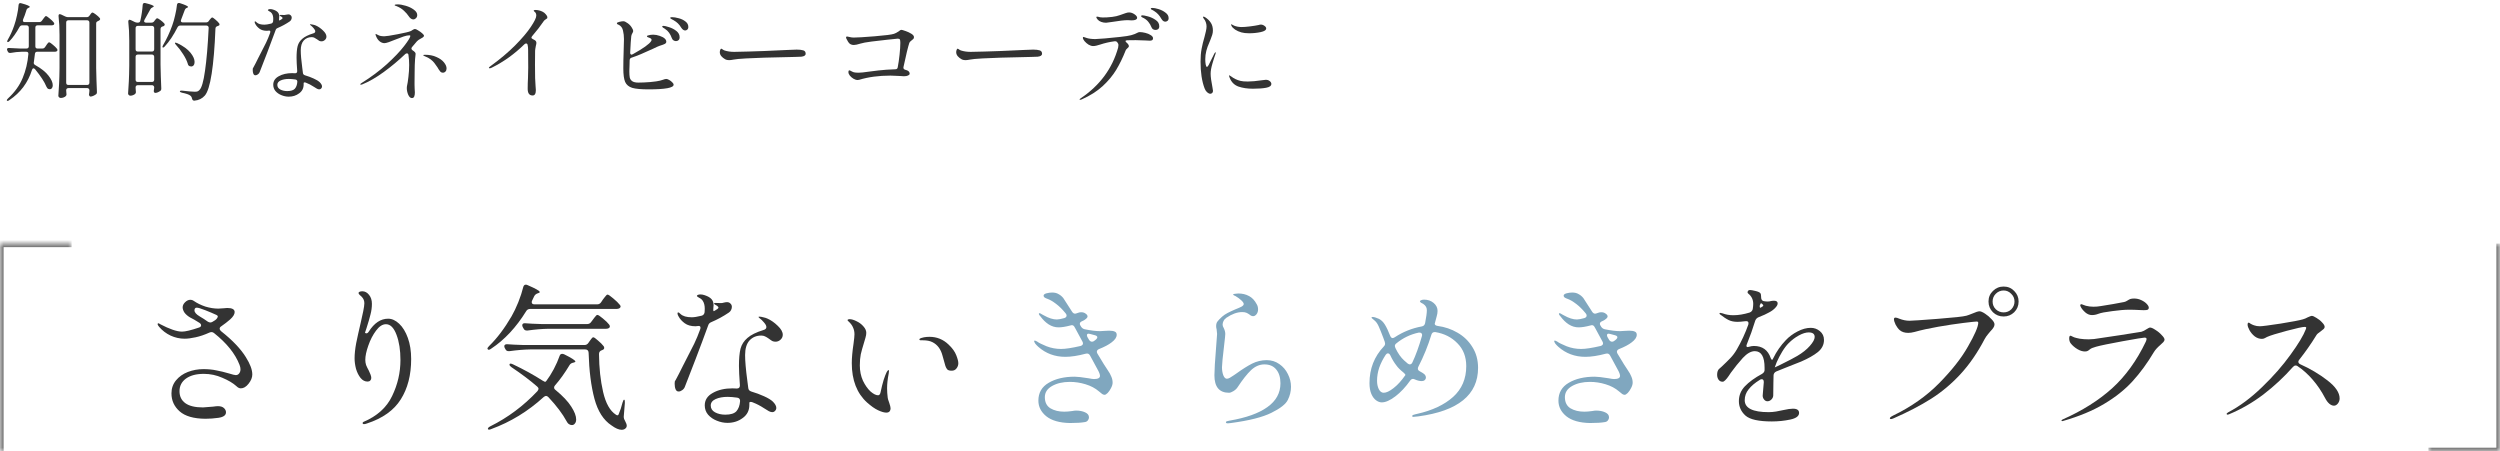 <svg width="349" height="63" viewBox="0 0 349 63" fill="none" xmlns="http://www.w3.org/2000/svg">
<mask id="path-1-inside-1_1634_481" fill="white">
<path d="M0 34H10V63H0V34Z"/>
</mask>
<path d="M0 34V33.5H-0.5V34H0ZM0 34.5H10V33.5H0V34.5ZM0.5 63V34H-0.5V63H0.5Z" fill="#707070" mask="url(#path-1-inside-1_1634_481)"/>
<path d="M320.98 50.21C320.892 50.313 320.848 50.408 320.848 50.496C320.848 50.643 320.936 50.76 321.112 50.848C322.491 51.464 323.752 52.212 324.896 53.092C326.04 53.972 326.612 54.815 326.612 55.622C326.612 55.886 326.531 56.121 326.37 56.326C326.209 56.531 326.025 56.634 325.82 56.634C325.615 56.634 325.402 56.546 325.182 56.37C324.962 56.179 324.764 55.915 324.588 55.578C324.089 54.625 323.51 53.767 322.85 53.004C322.19 52.241 321.486 51.611 320.738 51.112C320.665 51.053 320.577 51.024 320.474 51.024C320.342 51.024 320.217 51.09 320.1 51.222C318.853 52.63 317.475 53.913 315.964 55.072C314.453 56.216 312.847 57.14 311.146 57.844C311.073 57.873 311.014 57.888 310.97 57.888C310.882 57.888 310.838 57.851 310.838 57.778C310.838 57.719 310.911 57.646 311.058 57.558C312.671 56.707 314.248 55.534 315.788 54.038C317.343 52.542 318.663 51.039 319.748 49.528C320.848 48.017 321.567 46.822 321.904 45.942L321.948 45.766C321.948 45.678 321.875 45.634 321.728 45.634C321.435 45.634 320.599 45.817 319.22 46.184C317.841 46.551 316.925 46.837 316.47 47.042C316.411 47.071 316.316 47.123 316.184 47.196C316.052 47.269 315.913 47.306 315.766 47.306C315.399 47.306 315.062 47.189 314.754 46.954C314.446 46.705 314.204 46.419 314.028 46.096C313.852 45.773 313.764 45.517 313.764 45.326C313.764 45.135 313.815 45.04 313.918 45.04C313.962 45.04 314.05 45.091 314.182 45.194C314.329 45.282 314.49 45.355 314.666 45.414C314.901 45.502 315.172 45.546 315.48 45.546C315.788 45.546 316.756 45.421 318.384 45.172C320.012 44.908 321.046 44.71 321.486 44.578C321.706 44.519 321.933 44.424 322.168 44.292C322.461 44.16 322.645 44.094 322.718 44.094C322.865 44.094 323.085 44.189 323.378 44.38C323.686 44.556 323.95 44.769 324.17 45.018C324.405 45.253 324.522 45.458 324.522 45.634C324.522 45.737 324.478 45.832 324.39 45.92C324.302 45.993 324.155 46.111 323.95 46.272C323.642 46.477 323.451 46.646 323.378 46.778C322.63 47.995 321.831 49.139 320.98 50.21Z" fill="#333333"/>
<path d="M292.028 43.984C291.705 43.984 291.397 43.859 291.104 43.61C290.781 43.317 290.569 43.053 290.466 42.818C290.422 42.73 290.4 42.664 290.4 42.62C290.4 42.576 290.415 42.539 290.444 42.51C290.473 42.481 290.503 42.466 290.532 42.466C290.591 42.466 290.686 42.495 290.818 42.554C290.95 42.613 291.075 42.657 291.192 42.686C291.515 42.774 291.874 42.818 292.27 42.818C292.593 42.818 292.923 42.789 293.26 42.73C294.507 42.539 295.599 42.349 296.538 42.158C296.685 42.129 296.846 42.055 297.022 41.938C297.154 41.85 297.279 41.784 297.396 41.74C297.528 41.696 297.704 41.674 297.924 41.674C298.276 41.674 298.606 41.747 298.914 41.894C299.237 42.041 299.493 42.217 299.684 42.422C299.875 42.627 299.97 42.803 299.97 42.95C299.97 43.082 299.919 43.177 299.816 43.236C299.728 43.28 299.545 43.302 299.266 43.302C299.031 43.302 298.833 43.295 298.672 43.28C298.173 43.251 297.689 43.236 297.22 43.236C296.604 43.236 295.819 43.302 294.866 43.434C293.913 43.551 293.267 43.676 292.93 43.808C292.637 43.925 292.336 43.984 292.028 43.984ZM287.892 58.79C287.819 58.79 287.782 58.761 287.782 58.702C287.782 58.658 287.841 58.607 287.958 58.548C290.671 57.345 292.967 55.901 294.844 54.214C296.721 52.513 298.291 50.342 299.552 47.702C299.625 47.526 299.662 47.401 299.662 47.328C299.662 47.196 299.567 47.13 299.376 47.13C299.2 47.13 298.181 47.299 296.318 47.636C294.47 47.973 293.231 48.23 292.6 48.406C292.175 48.523 291.896 48.641 291.764 48.758C291.632 48.861 291.544 48.927 291.5 48.956C291.397 49.029 291.251 49.066 291.06 49.066C290.723 49.066 290.371 48.956 290.004 48.736C289.637 48.516 289.329 48.252 289.08 47.944C288.933 47.753 288.86 47.519 288.86 47.24C288.86 46.991 288.919 46.866 289.036 46.866C289.08 46.866 289.153 46.895 289.256 46.954C289.359 47.013 289.454 47.057 289.542 47.086C289.703 47.145 289.967 47.211 290.334 47.284C290.715 47.343 291.133 47.372 291.588 47.372C291.735 47.372 291.984 47.357 292.336 47.328C293.187 47.211 294.419 47.027 296.032 46.778C297.66 46.529 298.628 46.375 298.936 46.316C299.156 46.257 299.405 46.133 299.684 45.942C299.919 45.795 300.065 45.722 300.124 45.722C300.315 45.722 300.571 45.832 300.894 46.052C301.231 46.257 301.525 46.499 301.774 46.778C302.038 47.042 302.17 47.255 302.17 47.416C302.17 47.519 302.111 47.636 301.994 47.768C301.877 47.885 301.745 48.01 301.598 48.142C301.187 48.494 300.887 48.824 300.696 49.132C299.772 50.687 298.775 52.051 297.704 53.224C296.633 54.397 295.306 55.453 293.722 56.392C292.153 57.331 290.246 58.123 288.002 58.768L287.892 58.79Z" fill="#333333"/>
<path d="M279.708 44.182C279.121 44.182 278.623 43.984 278.212 43.588C277.801 43.177 277.596 42.679 277.596 42.092C277.596 41.505 277.801 41.014 278.212 40.618C278.623 40.207 279.121 40.002 279.708 40.002C280.295 40.002 280.786 40.207 281.182 40.618C281.593 41.029 281.798 41.52 281.798 42.092C281.798 42.679 281.593 43.177 281.182 43.588C280.771 43.984 280.28 44.182 279.708 44.182ZM279.708 43.61C280.133 43.61 280.493 43.463 280.786 43.17C281.079 42.862 281.226 42.503 281.226 42.092C281.226 41.667 281.072 41.307 280.764 41.014C280.471 40.706 280.119 40.552 279.708 40.552C279.283 40.552 278.916 40.706 278.608 41.014C278.315 41.307 278.168 41.667 278.168 42.092C278.168 42.517 278.315 42.877 278.608 43.17C278.916 43.463 279.283 43.61 279.708 43.61ZM263.978 58.504C263.875 58.504 263.824 58.467 263.824 58.394C263.824 58.291 263.971 58.167 264.264 58.02C266.787 56.803 268.935 55.292 270.71 53.488C272.485 51.684 273.827 49.975 274.736 48.362C275.66 46.749 276.137 45.656 276.166 45.084C276.166 44.952 276.093 44.886 275.946 44.886C275.785 44.886 275.161 44.952 274.076 45.084C273.005 45.216 271.839 45.392 270.578 45.612C269.317 45.832 268.217 46.074 267.278 46.338C266.941 46.426 266.647 46.47 266.398 46.47C265.899 46.47 265.503 46.345 265.21 46.096C265.005 45.92 264.814 45.671 264.638 45.348C264.477 45.011 264.396 44.747 264.396 44.556C264.396 44.409 264.469 44.336 264.616 44.336C264.733 44.336 264.909 44.387 265.144 44.49C265.628 44.681 266.105 44.776 266.574 44.776C266.911 44.776 268.217 44.688 270.49 44.512C272.763 44.336 274.105 44.189 274.516 44.072C274.721 44.013 274.985 43.918 275.308 43.786C275.807 43.566 276.151 43.456 276.342 43.456C276.518 43.456 276.775 43.566 277.112 43.786C277.449 44.006 277.75 44.263 278.014 44.556C278.293 44.835 278.432 45.077 278.432 45.282C278.432 45.443 278.381 45.597 278.278 45.744C278.19 45.891 278.051 46.059 277.86 46.25C277.831 46.294 277.721 46.426 277.53 46.646C277.354 46.851 277.193 47.086 277.046 47.35C276.049 49.257 274.927 50.885 273.68 52.234C272.433 53.583 271.069 54.727 269.588 55.666C268.107 56.605 266.361 57.514 264.352 58.394C264.176 58.467 264.051 58.504 263.978 58.504Z" fill="#333333"/>
<path d="M252.78 45.766C253.264 45.766 253.689 45.92 254.056 46.228C254.437 46.536 254.628 46.947 254.628 47.46C254.628 48.12 254.342 48.685 253.77 49.154C253.198 49.609 252.421 50.049 251.438 50.474L249.766 51.134C249.487 51.251 249.194 51.369 248.886 51.486C248.593 51.603 248.285 51.728 247.962 51.86C247.727 51.977 247.603 52.153 247.588 52.388C247.573 52.623 247.566 52.982 247.566 53.466C247.566 54.507 247.559 55.094 247.544 55.226C247.529 55.446 247.434 55.637 247.258 55.798C247.097 55.945 246.921 56.018 246.73 56.018C246.554 56.018 246.4 55.937 246.268 55.776C246.136 55.615 246.07 55.431 246.07 55.226C246.07 55.065 246.092 54.801 246.136 54.434L246.224 53.378V53.334C246.224 53.07 246.129 52.938 245.938 52.938C245.835 52.938 245.747 52.967 245.674 53.026C244.999 53.437 244.479 53.877 244.112 54.346C243.745 54.801 243.562 55.307 243.562 55.864C243.562 56.979 244.677 57.536 246.906 57.536C247.243 57.536 247.588 57.507 247.94 57.448C248.292 57.389 248.622 57.323 248.93 57.25C249.517 57.118 249.971 57.052 250.294 57.052C250.866 57.052 251.152 57.25 251.152 57.646C251.152 58.086 250.741 58.394 249.92 58.57C249.099 58.746 248.241 58.834 247.346 58.834C245.513 58.834 244.288 58.563 243.672 58.02C243.056 57.463 242.748 56.788 242.748 55.996C242.748 55.204 243.027 54.515 243.584 53.928C244.156 53.327 244.955 52.747 245.982 52.19C246.217 52.043 246.334 51.867 246.334 51.662V51.332C246.334 49.792 245.879 49.022 244.97 49.022C244.442 49.022 243.885 49.337 243.298 49.968C242.726 50.599 242.169 51.288 241.626 52.036C241.582 52.095 241.479 52.249 241.318 52.498C241.157 52.733 241.003 52.923 240.856 53.07C240.709 53.217 240.585 53.29 240.482 53.29C240.233 53.29 240.042 53.195 239.91 53.004C239.778 52.813 239.712 52.586 239.712 52.322C239.712 51.97 239.793 51.706 239.954 51.53L240.35 51.178C240.819 50.738 241.223 50.342 241.56 49.99C241.897 49.638 242.198 49.235 242.462 48.78C243.107 47.665 243.643 46.507 244.068 45.304C244.083 45.26 244.09 45.194 244.09 45.106C244.09 44.886 243.936 44.798 243.628 44.842C243.159 44.901 242.807 44.93 242.572 44.93C242.088 44.93 241.677 44.849 241.34 44.688C241.003 44.527 240.599 44.263 240.13 43.896C240.071 43.852 240.042 43.808 240.042 43.764C240.042 43.705 240.079 43.676 240.152 43.676C240.211 43.676 240.313 43.698 240.46 43.742C240.929 43.918 241.428 44.006 241.956 44.006C242.675 44.006 243.437 43.881 244.244 43.632C244.479 43.544 244.625 43.383 244.684 43.148C244.728 42.855 244.75 42.613 244.75 42.422C244.75 41.835 244.523 41.359 244.068 40.992C243.995 40.933 243.958 40.875 243.958 40.816C243.973 40.596 244.09 40.486 244.31 40.486C244.442 40.486 244.691 40.53 245.058 40.618C245.425 40.706 245.652 40.809 245.74 40.926C245.813 41.014 245.85 41.175 245.85 41.41V41.454C245.85 41.762 245.953 41.953 246.158 42.026C246.349 42.07 246.547 42.092 246.752 42.092C246.957 42.092 247.111 42.07 247.214 42.026C247.361 41.997 247.507 41.982 247.654 41.982C247.991 41.982 248.16 42.107 248.16 42.356C248.16 42.547 248.043 42.759 247.808 42.994C247.588 43.229 247.309 43.434 246.972 43.61C246.62 43.815 246.121 44.043 245.476 44.292C245.271 44.38 245.124 44.534 245.036 44.754C244.684 45.898 244.295 46.991 243.87 48.032C243.826 48.135 243.804 48.215 243.804 48.274C243.804 48.391 243.863 48.45 243.98 48.45L244.178 48.406C244.427 48.333 244.647 48.296 244.838 48.296C246.026 48.296 246.811 48.861 247.192 49.99C247.265 50.151 247.324 50.232 247.368 50.232C247.427 50.232 247.485 50.159 247.544 50.012C247.999 49.073 248.585 48.23 249.304 47.482C249.744 47.013 250.287 46.609 250.932 46.272C251.577 45.935 252.193 45.766 252.78 45.766ZM245.85 42.334C245.791 42.334 245.725 42.451 245.652 42.686C245.652 42.921 245.696 43.009 245.784 42.95L246.004 42.818C246.107 42.759 246.158 42.701 246.158 42.642C246.158 42.583 246.099 42.51 245.982 42.422L245.872 42.334H245.85ZM250.91 49.682C251.629 49.257 252.208 48.795 252.648 48.296C253.103 47.783 253.33 47.365 253.33 47.042C253.33 46.617 253.051 46.404 252.494 46.404C252.098 46.404 251.643 46.543 251.13 46.822C250.617 47.101 250.14 47.46 249.7 47.9C249.392 48.208 249.091 48.604 248.798 49.088C248.505 49.572 248.248 50.063 248.028 50.562L247.764 51.266V51.288L248.05 51.156L248.512 50.936C249.7 50.349 250.499 49.931 250.91 49.682Z" fill="#333333"/>
<path d="M228.492 46.734C228.492 47.086 228.257 47.438 227.788 47.79C227.377 48.113 226.783 48.428 226.006 48.736C225.815 48.824 225.72 48.949 225.72 49.11C225.72 49.184 225.749 49.272 225.808 49.374C226.541 50.606 227.011 51.361 227.216 51.64C227.465 51.992 227.641 52.307 227.744 52.586C227.861 52.85 227.92 53.129 227.92 53.422C227.92 53.642 227.847 53.892 227.7 54.17C227.568 54.434 227.414 54.661 227.238 54.852C227.062 55.028 226.915 55.116 226.798 55.116C226.695 55.116 226.585 55.08 226.468 55.006C226.351 54.918 226.197 54.794 226.006 54.632C225.493 54.192 224.869 53.862 224.136 53.642C223.417 53.422 222.691 53.312 221.958 53.312C220.975 53.312 220.147 53.503 219.472 53.884C218.797 54.266 218.46 54.786 218.46 55.446C218.46 56.165 218.724 56.685 219.252 57.008C219.78 57.316 220.418 57.47 221.166 57.47C221.489 57.47 221.855 57.441 222.266 57.382C222.486 57.338 222.669 57.316 222.816 57.316C223.3 57.316 223.718 57.397 224.07 57.558C224.437 57.719 224.62 57.954 224.62 58.262C224.62 58.423 224.569 58.563 224.466 58.68C224.378 58.812 224.239 58.893 224.048 58.922C223.564 59.01 222.867 59.054 221.958 59.054C220.506 59.025 219.406 58.709 218.658 58.108C217.925 57.507 217.558 56.781 217.558 55.93C217.558 54.83 218.035 54.002 218.988 53.444C219.956 52.872 221.166 52.586 222.618 52.586C222.999 52.586 223.645 52.66 224.554 52.806C224.921 52.88 225.177 52.916 225.324 52.916C225.881 52.916 226.16 52.762 226.16 52.454C226.16 52.307 226.094 52.102 225.962 51.838L224.774 49.638C224.642 49.389 224.444 49.301 224.18 49.374C223.08 49.667 222.127 49.814 221.32 49.814C219.853 49.814 218.592 49.345 217.536 48.406C217.375 48.26 217.235 48.113 217.118 47.966C217.015 47.805 216.964 47.688 216.964 47.614C216.964 47.57 216.993 47.548 217.052 47.548C217.125 47.548 217.235 47.592 217.382 47.68C217.617 47.856 218.057 48.076 218.702 48.34C219.347 48.59 220.022 48.714 220.726 48.714C221.342 48.714 222.251 48.575 223.454 48.296C223.674 48.223 223.784 48.105 223.784 47.944C223.784 47.871 223.762 47.79 223.718 47.702L222.684 45.788L222.618 45.678C222.53 45.487 222.398 45.392 222.222 45.392C222.178 45.392 222.112 45.407 222.024 45.436C221.364 45.612 220.814 45.7 220.374 45.7C219.89 45.7 219.428 45.561 218.988 45.282C218.563 45.004 218.174 44.622 217.822 44.138C217.793 44.094 217.749 44.043 217.69 43.984C217.646 43.911 217.624 43.852 217.624 43.808C217.624 43.749 217.653 43.72 217.712 43.72C217.785 43.72 217.895 43.772 218.042 43.874C218.203 43.962 218.299 44.014 218.328 44.028C219.003 44.41 219.604 44.6 220.132 44.6C220.367 44.6 220.719 44.534 221.188 44.402C221.393 44.329 221.496 44.212 221.496 44.05C221.496 43.947 221.452 43.845 221.364 43.742C220.895 43.17 220.44 42.723 220 42.4C219.575 42.078 219.201 41.858 218.878 41.74C218.702 41.681 218.555 41.615 218.438 41.542C218.335 41.469 218.284 41.381 218.284 41.278C218.284 41.132 218.416 41.022 218.68 40.948C218.959 40.875 219.223 40.838 219.472 40.838C219.839 40.838 220.139 40.911 220.374 41.058C220.623 41.19 220.843 41.373 221.034 41.608C221.107 41.696 221.518 42.334 222.266 43.522C222.383 43.698 222.515 43.786 222.662 43.786C222.75 43.786 222.823 43.772 222.882 43.742L223.146 43.654C223.263 43.61 223.395 43.588 223.542 43.588C223.791 43.588 223.997 43.654 224.158 43.786C224.334 43.904 224.422 44.035 224.422 44.182C224.422 44.314 224.29 44.468 224.026 44.644C223.982 44.688 223.857 44.754 223.652 44.842C223.447 44.93 223.344 45.047 223.344 45.194C223.344 45.297 223.373 45.385 223.432 45.458C223.447 45.473 223.461 45.495 223.476 45.524C223.491 45.539 223.505 45.568 223.52 45.612C223.652 45.803 223.821 45.92 224.026 45.964C224.877 46.14 225.588 46.228 226.16 46.228L226.93 46.184L227.436 46.162C227.788 46.162 228.052 46.206 228.228 46.294C228.404 46.367 228.492 46.514 228.492 46.734ZM225.28 47.636C225.617 47.416 225.786 47.233 225.786 47.086C225.786 46.954 225.676 46.859 225.456 46.8L224.796 46.624C224.679 46.595 224.605 46.58 224.576 46.58C224.415 46.58 224.334 46.654 224.334 46.8C224.334 46.888 224.363 46.983 224.422 47.086L224.642 47.46C224.759 47.621 224.891 47.702 225.038 47.702C225.111 47.702 225.192 47.68 225.28 47.636Z" fill="#80A7BF"/>
<path d="M200.288 45.194C200.288 45.355 200.427 45.458 200.706 45.502C201.703 45.634 202.627 45.95 203.478 46.448C204.343 46.947 205.033 47.614 205.546 48.45C206.074 49.286 206.338 50.254 206.338 51.354C206.338 55.123 203.551 57.382 197.978 58.13L197.296 58.196C197.193 58.196 197.142 58.152 197.142 58.064C197.142 58.005 197.201 57.954 197.318 57.91C197.435 57.866 197.538 57.837 197.626 57.822C197.729 57.807 197.795 57.793 197.824 57.778C199.965 57.294 201.645 56.502 202.862 55.402C204.079 54.302 204.688 52.872 204.688 51.112C204.688 49.807 204.277 48.743 203.456 47.922C202.649 47.086 201.623 46.566 200.376 46.36H200.266C200.046 46.36 199.899 46.477 199.826 46.712C199.357 48.252 198.748 49.748 198 51.2C197.956 51.288 197.934 51.376 197.934 51.464C197.934 51.611 198.015 51.728 198.176 51.816C198.528 52.007 198.748 52.146 198.836 52.234C198.983 52.381 199.056 52.535 199.056 52.696C199.056 52.843 198.997 52.968 198.88 53.07C198.777 53.158 198.638 53.202 198.462 53.202C198.183 53.202 197.861 53.121 197.494 52.96C197.406 52.916 197.325 52.894 197.252 52.894C197.105 52.894 196.973 52.975 196.856 53.136C196.211 54.045 195.521 54.779 194.788 55.336C194.055 55.894 193.424 56.172 192.896 56.172C192.632 56.172 192.368 56.077 192.104 55.886C191.84 55.696 191.62 55.402 191.444 55.006C191.268 54.596 191.18 54.09 191.18 53.488C191.18 51.479 191.847 49.77 193.182 48.362C193.299 48.245 193.358 48.113 193.358 47.966C193.358 47.922 193.343 47.842 193.314 47.724L193.116 47.174C192.852 46.47 192.639 45.942 192.478 45.59C192.317 45.224 192.133 44.952 191.928 44.776C191.825 44.673 191.723 44.586 191.62 44.512C191.517 44.439 191.466 44.38 191.466 44.336C191.466 44.278 191.51 44.248 191.598 44.248C191.818 44.248 192.119 44.336 192.5 44.512C192.823 44.673 193.101 44.945 193.336 45.326C193.571 45.708 193.82 46.236 194.084 46.91C194.172 47.101 194.282 47.196 194.414 47.196C194.487 47.196 194.583 47.16 194.7 47.086C195.859 46.324 197.12 45.818 198.484 45.568C198.733 45.524 198.887 45.37 198.946 45.106C199.107 44.27 199.188 43.676 199.188 43.324C199.188 43.133 199.151 42.972 199.078 42.84C199.005 42.694 198.873 42.554 198.682 42.422C198.609 42.378 198.513 42.327 198.396 42.268C198.279 42.195 198.22 42.129 198.22 42.07C198.22 42.011 198.271 41.96 198.374 41.916C198.491 41.858 198.631 41.828 198.792 41.828C199.32 41.828 199.767 41.982 200.134 42.29C200.501 42.598 200.684 42.972 200.684 43.412C200.684 43.647 200.64 43.911 200.552 44.204C200.479 44.498 200.427 44.688 200.398 44.776C200.369 44.849 200.339 44.959 200.31 45.106L200.288 45.194ZM196.526 50.76C196.643 50.834 196.739 50.87 196.812 50.87C196.959 50.87 197.076 50.782 197.164 50.606C197.633 49.623 198.081 48.392 198.506 46.91C198.521 46.866 198.528 46.815 198.528 46.756C198.528 46.639 198.484 46.551 198.396 46.492C198.323 46.434 198.213 46.411 198.066 46.426C196.893 46.675 195.844 47.181 194.92 47.944C194.788 48.047 194.722 48.164 194.722 48.296C194.722 48.355 194.751 48.458 194.81 48.604C195.162 49.337 195.565 49.91 196.02 50.32L196.526 50.76ZM196.196 52.344C196.181 52.256 196.086 52.139 195.91 51.992C195.47 51.64 195.147 51.318 194.942 51.024C194.619 50.614 194.333 50.137 194.084 49.594C193.996 49.418 193.886 49.33 193.754 49.33C193.637 49.33 193.534 49.396 193.446 49.528C193.065 50.1 192.764 50.694 192.544 51.31C192.339 51.926 192.236 52.542 192.236 53.158C192.236 53.598 192.317 53.987 192.478 54.324C192.654 54.661 192.881 54.83 193.16 54.83C193.527 54.83 193.981 54.617 194.524 54.192C195.081 53.767 195.631 53.166 196.174 52.388L196.196 52.344Z" fill="#80A7BF"/>
<path d="M171.424 59.098C171.233 59.098 171.138 59.054 171.138 58.966C171.138 58.893 171.175 58.841 171.248 58.812C171.336 58.783 171.461 58.753 171.622 58.724C173.954 58.328 175.721 57.697 176.924 56.832C178.141 55.967 178.75 54.859 178.75 53.51C178.75 52.689 178.552 52.043 178.156 51.574C177.775 51.105 177.225 50.87 176.506 50.87C175.846 50.87 175.23 51.134 174.658 51.662C174.101 52.19 173.47 52.989 172.766 54.06C172.634 54.265 172.436 54.449 172.172 54.61C171.923 54.757 171.725 54.83 171.578 54.83C170.214 54.83 169.532 54.016 169.532 52.388C169.532 51.699 169.613 50.371 169.774 48.406C169.862 47.262 169.906 46.668 169.906 46.624C169.906 46.536 169.884 46.316 169.84 45.964C169.796 45.832 169.774 45.685 169.774 45.524C169.774 45.245 169.84 45.025 169.972 44.864C170.104 44.688 170.317 44.468 170.61 44.204C170.83 44.013 171.079 43.845 171.358 43.698C171.637 43.551 171.996 43.383 172.436 43.192C172.847 43.031 173.147 42.899 173.338 42.796C173.529 42.679 173.624 42.561 173.624 42.444C173.624 42.297 173.499 42.114 173.25 41.894C173.001 41.674 172.737 41.483 172.458 41.322C172.414 41.293 172.348 41.263 172.26 41.234C172.187 41.19 172.15 41.146 172.15 41.102C172.15 41.058 172.238 41.029 172.414 41.014C172.605 40.985 172.751 40.97 172.854 40.97C173.426 40.97 173.925 41.087 174.35 41.322C174.79 41.542 175.157 41.931 175.45 42.488C175.567 42.693 175.626 42.928 175.626 43.192C175.626 43.456 175.553 43.683 175.406 43.874C175.259 44.05 175.105 44.138 174.944 44.138C174.827 44.138 174.717 44.109 174.614 44.05C174.526 43.977 174.467 43.933 174.438 43.918C174.277 43.801 174.123 43.713 173.976 43.654C173.829 43.595 173.639 43.566 173.404 43.566C172.715 43.566 171.981 43.83 171.204 44.358C171.028 44.475 170.896 44.622 170.808 44.798C170.72 44.974 170.676 45.15 170.676 45.326C170.676 45.458 170.727 45.612 170.83 45.788C170.977 46.081 171.05 46.36 171.05 46.624C171.05 46.785 170.999 47.291 170.896 48.142C170.691 49.858 170.588 50.899 170.588 51.266C170.588 51.662 170.647 52.029 170.764 52.366C170.896 52.703 171.065 52.872 171.27 52.872C171.387 52.872 171.527 52.828 171.688 52.74C171.864 52.637 172.047 52.52 172.238 52.388C172.429 52.256 172.568 52.161 172.656 52.102C173.448 51.53 174.159 51.083 174.79 50.76C175.435 50.437 176.117 50.276 176.836 50.276C177.496 50.276 178.083 50.459 178.596 50.826C179.109 51.178 179.505 51.64 179.784 52.212C180.077 52.784 180.224 53.378 180.224 53.994C180.224 54.625 180.077 55.233 179.784 55.82C179.505 56.407 178.743 57.008 177.496 57.624C176.264 58.24 174.379 58.717 171.842 59.054C171.666 59.083 171.527 59.098 171.424 59.098Z" fill="#80A7BF"/>
<path d="M155.892 46.734C155.892 47.086 155.657 47.438 155.188 47.79C154.777 48.113 154.183 48.428 153.406 48.736C153.215 48.824 153.12 48.949 153.12 49.11C153.12 49.184 153.149 49.272 153.208 49.374C153.941 50.606 154.411 51.361 154.616 51.64C154.865 51.992 155.041 52.307 155.144 52.586C155.261 52.85 155.32 53.129 155.32 53.422C155.32 53.642 155.247 53.892 155.1 54.17C154.968 54.434 154.814 54.661 154.638 54.852C154.462 55.028 154.315 55.116 154.198 55.116C154.095 55.116 153.985 55.08 153.868 55.006C153.751 54.918 153.597 54.794 153.406 54.632C152.893 54.192 152.269 53.862 151.536 53.642C150.817 53.422 150.091 53.312 149.358 53.312C148.375 53.312 147.547 53.503 146.872 53.884C146.197 54.266 145.86 54.786 145.86 55.446C145.86 56.165 146.124 56.685 146.652 57.008C147.18 57.316 147.818 57.47 148.566 57.47C148.889 57.47 149.255 57.441 149.666 57.382C149.886 57.338 150.069 57.316 150.216 57.316C150.7 57.316 151.118 57.397 151.47 57.558C151.837 57.719 152.02 57.954 152.02 58.262C152.02 58.423 151.969 58.563 151.866 58.68C151.778 58.812 151.639 58.893 151.448 58.922C150.964 59.01 150.267 59.054 149.358 59.054C147.906 59.025 146.806 58.709 146.058 58.108C145.325 57.507 144.958 56.781 144.958 55.93C144.958 54.83 145.435 54.002 146.388 53.444C147.356 52.872 148.566 52.586 150.018 52.586C150.399 52.586 151.045 52.66 151.954 52.806C152.321 52.88 152.577 52.916 152.724 52.916C153.281 52.916 153.56 52.762 153.56 52.454C153.56 52.307 153.494 52.102 153.362 51.838L152.174 49.638C152.042 49.389 151.844 49.301 151.58 49.374C150.48 49.667 149.527 49.814 148.72 49.814C147.253 49.814 145.992 49.345 144.936 48.406C144.775 48.26 144.635 48.113 144.518 47.966C144.415 47.805 144.364 47.688 144.364 47.614C144.364 47.57 144.393 47.548 144.452 47.548C144.525 47.548 144.635 47.592 144.782 47.68C145.017 47.856 145.457 48.076 146.102 48.34C146.747 48.59 147.422 48.714 148.126 48.714C148.742 48.714 149.651 48.575 150.854 48.296C151.074 48.223 151.184 48.105 151.184 47.944C151.184 47.871 151.162 47.79 151.118 47.702L150.084 45.788L150.018 45.678C149.93 45.487 149.798 45.392 149.622 45.392C149.578 45.392 149.512 45.407 149.424 45.436C148.764 45.612 148.214 45.7 147.774 45.7C147.29 45.7 146.828 45.561 146.388 45.282C145.963 45.004 145.574 44.622 145.222 44.138C145.193 44.094 145.149 44.043 145.09 43.984C145.046 43.911 145.024 43.852 145.024 43.808C145.024 43.749 145.053 43.72 145.112 43.72C145.185 43.72 145.295 43.772 145.442 43.874C145.603 43.962 145.699 44.014 145.728 44.028C146.403 44.41 147.004 44.6 147.532 44.6C147.767 44.6 148.119 44.534 148.588 44.402C148.793 44.329 148.896 44.212 148.896 44.05C148.896 43.947 148.852 43.845 148.764 43.742C148.295 43.17 147.84 42.723 147.4 42.4C146.975 42.078 146.601 41.858 146.278 41.74C146.102 41.681 145.955 41.615 145.838 41.542C145.735 41.469 145.684 41.381 145.684 41.278C145.684 41.132 145.816 41.022 146.08 40.948C146.359 40.875 146.623 40.838 146.872 40.838C147.239 40.838 147.539 40.911 147.774 41.058C148.023 41.19 148.243 41.373 148.434 41.608C148.507 41.696 148.918 42.334 149.666 43.522C149.783 43.698 149.915 43.786 150.062 43.786C150.15 43.786 150.223 43.772 150.282 43.742L150.546 43.654C150.663 43.61 150.795 43.588 150.942 43.588C151.191 43.588 151.397 43.654 151.558 43.786C151.734 43.904 151.822 44.035 151.822 44.182C151.822 44.314 151.69 44.468 151.426 44.644C151.382 44.688 151.257 44.754 151.052 44.842C150.847 44.93 150.744 45.047 150.744 45.194C150.744 45.297 150.773 45.385 150.832 45.458C150.847 45.473 150.861 45.495 150.876 45.524C150.891 45.539 150.905 45.568 150.92 45.612C151.052 45.803 151.221 45.92 151.426 45.964C152.277 46.14 152.988 46.228 153.56 46.228L154.33 46.184L154.836 46.162C155.188 46.162 155.452 46.206 155.628 46.294C155.804 46.367 155.892 46.514 155.892 46.734ZM152.68 47.636C153.017 47.416 153.186 47.233 153.186 47.086C153.186 46.954 153.076 46.859 152.856 46.8L152.196 46.624C152.079 46.595 152.005 46.58 151.976 46.58C151.815 46.58 151.734 46.654 151.734 46.8C151.734 46.888 151.763 46.983 151.822 47.086L152.042 47.46C152.159 47.621 152.291 47.702 152.438 47.702C152.511 47.702 152.592 47.68 152.68 47.636Z" fill="#80A7BF"/>
<path d="M123.728 57.602C123.435 57.602 123.053 57.492 122.584 57.272C122.115 57.052 121.601 56.693 121.044 56.194C119.621 54.904 118.91 53.07 118.91 50.694C118.91 49.961 118.991 49.059 119.152 47.988C119.24 47.343 119.284 46.903 119.284 46.668C119.284 46.316 119.218 46.001 119.086 45.722C118.969 45.429 118.756 45.143 118.448 44.864C118.36 44.791 118.316 44.732 118.316 44.688C118.316 44.644 118.345 44.615 118.404 44.6C118.463 44.571 118.521 44.556 118.58 44.556C118.873 44.556 119.203 44.651 119.57 44.842C119.951 45.018 120.274 45.26 120.538 45.568C120.802 45.861 120.934 46.162 120.934 46.47C120.934 46.661 120.897 46.881 120.824 47.13C120.765 47.365 120.692 47.614 120.604 47.878C120.413 48.494 120.267 49.022 120.164 49.462C120.076 49.902 120.032 50.416 120.032 51.002C120.032 51.794 120.179 52.513 120.472 53.158C120.78 53.789 121.132 54.288 121.528 54.654C121.939 55.006 122.291 55.182 122.584 55.182C122.76 55.182 122.877 55.028 122.936 54.72C123.068 54.09 123.207 53.532 123.354 53.048C123.515 52.564 123.64 52.234 123.728 52.058C123.772 51.956 123.823 51.867 123.882 51.794C123.941 51.706 123.992 51.662 124.036 51.662C124.08 51.662 124.102 51.706 124.102 51.794C124.102 51.867 124.087 51.992 124.058 52.168C123.911 52.916 123.838 53.598 123.838 54.214C123.838 54.434 123.845 54.647 123.86 54.852C123.875 55.043 123.889 55.197 123.904 55.314C123.919 55.593 123.999 55.908 124.146 56.26C124.263 56.612 124.322 56.854 124.322 56.986C124.322 57.177 124.271 57.331 124.168 57.448C124.065 57.551 123.919 57.602 123.728 57.602ZM132.858 51.75C132.565 51.75 132.359 51.691 132.242 51.574C132.139 51.457 132.051 51.295 131.978 51.09C131.963 51.061 131.831 50.592 131.582 49.682C131.347 48.758 130.878 48.12 130.174 47.768C129.837 47.592 129.382 47.504 128.81 47.504H128.546C128.414 47.504 128.348 47.46 128.348 47.372C128.348 47.313 128.421 47.255 128.568 47.196C128.627 47.167 128.766 47.13 128.986 47.086C129.221 47.042 129.477 47.02 129.756 47.02C130.783 47.02 131.67 47.38 132.418 48.098C132.946 48.597 133.305 49.096 133.496 49.594C133.687 50.078 133.782 50.452 133.782 50.716C133.782 50.98 133.694 51.222 133.518 51.442C133.357 51.648 133.137 51.75 132.858 51.75Z" fill="#333333"/>
<path d="M101.75 43.632C100.973 44.16 100.151 44.607 99.286 44.974C99.066 45.062 98.927 45.209 98.868 45.414C98.325 46.91 97.739 48.479 97.108 50.122C96.477 51.75 95.971 53.055 95.59 54.038C95.516 54.214 95.392 54.361 95.216 54.478C95.055 54.595 94.893 54.654 94.732 54.654C94.541 54.654 94.402 54.551 94.314 54.346C94.226 54.141 94.182 53.884 94.182 53.576C94.182 53.415 94.189 53.305 94.204 53.246C94.233 53.187 94.284 53.099 94.358 52.982C94.519 52.689 94.659 52.425 94.776 52.19C94.967 51.809 95.143 51.457 95.304 51.134C95.465 50.811 95.612 50.525 95.744 50.276C96.213 49.381 96.602 48.619 96.91 47.988C97.218 47.343 97.489 46.69 97.724 46.03C97.768 45.913 97.79 45.825 97.79 45.766C97.79 45.59 97.709 45.502 97.548 45.502C97.46 45.502 97.379 45.509 97.306 45.524C97.233 45.539 97.159 45.546 97.086 45.546C96.47 45.546 95.971 45.407 95.59 45.128C95.209 44.849 94.922 44.534 94.732 44.182C94.629 44.021 94.578 43.874 94.578 43.742C94.578 43.654 94.615 43.61 94.688 43.61C94.746 43.61 94.849 43.683 94.996 43.83C95.319 44.138 95.847 44.292 96.58 44.292C96.903 44.292 97.357 44.219 97.944 44.072C98.179 44.013 98.318 43.852 98.362 43.588C98.377 43.485 98.384 43.324 98.384 43.104C98.384 42.635 98.289 42.261 98.098 41.982C97.981 41.806 97.812 41.667 97.592 41.564C97.386 41.447 97.284 41.366 97.284 41.322C97.284 41.263 97.328 41.212 97.416 41.168C97.519 41.124 97.636 41.102 97.768 41.102C97.973 41.102 98.178 41.139 98.384 41.212C98.824 41.359 99.139 41.542 99.33 41.762C99.52 41.982 99.616 42.261 99.616 42.598C99.616 42.701 99.609 42.781 99.594 42.84L99.572 43.236C99.572 43.383 99.601 43.449 99.66 43.434L99.858 43.324C99.975 43.251 100.078 43.185 100.166 43.126C100.254 43.053 100.298 42.987 100.298 42.928C100.298 42.869 100.232 42.789 100.1 42.686C100.041 42.642 99.953 42.591 99.836 42.532C99.733 42.473 99.682 42.422 99.682 42.378C99.682 42.319 99.748 42.29 99.88 42.29L100.672 42.312C100.775 42.312 100.899 42.29 101.046 42.246C101.207 42.202 101.354 42.18 101.486 42.18C101.691 42.18 101.853 42.246 101.97 42.378C102.102 42.495 102.168 42.649 102.168 42.84C102.168 42.987 102.131 43.133 102.058 43.28C101.985 43.427 101.882 43.544 101.75 43.632ZM106.26 46.844C105.6 46.844 105.057 47.071 104.632 47.526C104.221 47.981 104.016 48.663 104.016 49.572C104.016 50.408 104.119 51.589 104.324 53.114L104.456 54.148C104.471 54.397 104.61 54.566 104.874 54.654C105.519 54.845 106.113 55.065 106.656 55.314C107.213 55.563 107.624 55.813 107.888 56.062C108.211 56.385 108.372 56.678 108.372 56.942C108.372 57.103 108.313 57.243 108.196 57.36C108.093 57.477 107.961 57.536 107.8 57.536C107.668 57.536 107.514 57.492 107.338 57.404C107.177 57.316 106.949 57.177 106.656 56.986C106.143 56.649 105.637 56.385 105.138 56.194C105.021 56.135 104.911 56.106 104.808 56.106C104.676 56.106 104.61 56.15 104.61 56.238V56.524C104.61 57.301 104.302 57.91 103.686 58.35C103.085 58.805 102.373 59.032 101.552 59.032C101.053 59.032 100.555 58.929 100.056 58.724C99.572 58.533 99.169 58.255 98.846 57.888C98.538 57.521 98.384 57.089 98.384 56.59C98.384 55.842 98.758 55.263 99.506 54.852C100.254 54.427 101.171 54.214 102.256 54.214C102.491 54.214 102.674 54.221 102.806 54.236H102.872C103.151 54.236 103.29 54.089 103.29 53.796C103.202 52.564 103.158 51.655 103.158 51.068C103.158 50.056 103.231 49.257 103.378 48.67C103.539 48.083 103.862 47.585 104.346 47.174C104.83 46.749 105.571 46.382 106.568 46.074C106.847 46.001 106.986 45.861 106.986 45.656C106.986 45.48 106.876 45.267 106.656 45.018C106.451 44.769 106.238 44.563 106.018 44.402C105.93 44.329 105.886 44.277 105.886 44.248C105.886 44.219 105.937 44.204 106.04 44.204C106.157 44.204 106.326 44.233 106.546 44.292C106.766 44.336 106.957 44.395 107.118 44.468C107.617 44.688 108.101 45.025 108.57 45.48C109.039 45.92 109.274 46.338 109.274 46.734C109.274 46.998 109.171 47.225 108.966 47.416C108.761 47.607 108.526 47.702 108.262 47.702C108.101 47.702 107.954 47.673 107.822 47.614C107.69 47.541 107.529 47.431 107.338 47.284C107.133 47.137 106.949 47.027 106.788 46.954C106.641 46.881 106.465 46.844 106.26 46.844ZM101.244 57.888C101.992 57.888 102.513 57.727 102.806 57.404C103.099 57.067 103.268 56.605 103.312 56.018V55.952C103.312 55.703 103.18 55.556 102.916 55.512C102.403 55.439 101.955 55.402 101.574 55.402C100.914 55.402 100.357 55.505 99.902 55.71C99.447 55.915 99.22 56.216 99.22 56.612C99.22 57.023 99.418 57.338 99.814 57.558C100.225 57.778 100.701 57.888 101.244 57.888Z" fill="#333333"/>
<path d="M83.358 42.488C83.593 42.488 83.776 42.393 83.908 42.202L84.172 41.806C84.245 41.718 84.319 41.623 84.392 41.52C84.465 41.417 84.539 41.329 84.612 41.256C84.685 41.168 84.751 41.124 84.81 41.124C84.927 41.124 85.191 41.3 85.602 41.652C86.027 42.004 86.335 42.305 86.526 42.554C86.599 42.627 86.636 42.708 86.636 42.796C86.636 42.869 86.592 42.943 86.504 43.016C86.387 43.089 86.255 43.126 86.108 43.126H74.03C73.766 43.126 73.575 43.229 73.458 43.434C72.065 45.693 70.437 47.438 68.574 48.67C68.339 48.846 68.178 48.875 68.09 48.758C68.061 48.729 68.046 48.699 68.046 48.67C68.046 48.582 68.127 48.457 68.288 48.296C69.388 47.225 70.429 45.847 71.412 44.16C71.735 43.603 72.05 42.943 72.358 42.18C72.666 41.403 72.893 40.706 73.04 40.09C73.099 39.855 73.223 39.738 73.414 39.738C73.487 39.738 73.568 39.76 73.656 39.804C74.785 40.288 75.35 40.611 75.35 40.772C75.35 40.831 75.277 40.882 75.13 40.926L75.064 40.948C74.844 41.021 74.683 41.153 74.58 41.344C74.507 41.476 74.411 41.674 74.294 41.938C74.25 42.026 74.228 42.107 74.228 42.18C74.228 42.385 74.36 42.488 74.624 42.488H83.358ZM81.972 45.238C82.207 45.238 82.39 45.143 82.522 44.952L82.786 44.6C82.83 44.541 82.896 44.453 82.984 44.336C83.087 44.204 83.167 44.109 83.226 44.05C83.285 43.991 83.343 43.962 83.402 43.962C83.519 43.962 83.776 44.131 84.172 44.468C84.568 44.791 84.854 45.069 85.03 45.304C85.103 45.407 85.14 45.487 85.14 45.546C85.14 45.634 85.103 45.715 85.03 45.788C84.913 45.861 84.773 45.898 84.612 45.898H76.56C75.665 45.913 74.697 45.993 73.656 46.14H73.524C73.319 46.14 73.172 46.045 73.084 45.854L72.974 45.656C72.93 45.568 72.908 45.487 72.908 45.414C72.908 45.194 73.055 45.099 73.348 45.128C73.847 45.172 74.602 45.209 75.614 45.238H81.972ZM81.598 48.164C81.833 48.164 82.016 48.061 82.148 47.856L82.302 47.636C82.346 47.577 82.405 47.497 82.478 47.394C82.551 47.291 82.61 47.218 82.654 47.174C82.713 47.115 82.771 47.086 82.83 47.086C82.933 47.086 83.145 47.233 83.468 47.526C83.805 47.805 84.069 48.069 84.26 48.318C84.319 48.391 84.348 48.472 84.348 48.56C84.348 48.692 84.275 48.787 84.128 48.846L84.018 48.89C83.754 48.978 83.622 49.154 83.622 49.418C83.637 51.354 83.827 53.121 84.194 54.72C84.561 56.304 85.155 57.36 85.976 57.888C86.049 57.947 86.13 57.976 86.218 57.976C86.291 57.976 86.35 57.903 86.394 57.756C86.585 57.316 86.753 56.803 86.9 56.216C86.988 55.908 87.069 55.769 87.142 55.798C87.215 55.827 87.245 55.981 87.23 56.26L87.076 58.152V58.24C87.076 58.387 87.135 58.555 87.252 58.746C87.413 59.039 87.494 59.267 87.494 59.428C87.494 59.545 87.465 59.641 87.406 59.714C87.259 59.905 87.054 60 86.79 60C86.394 60 85.917 59.795 85.36 59.384C84.245 58.651 83.453 57.411 82.984 55.666C82.515 53.906 82.243 51.765 82.17 49.242C82.155 48.934 81.994 48.78 81.686 48.78H74.03C73.135 48.795 72.167 48.875 71.126 49.022H70.994C70.789 49.022 70.642 48.927 70.554 48.736L70.466 48.582C70.422 48.494 70.4 48.406 70.4 48.318C70.4 48.23 70.437 48.164 70.51 48.12C70.583 48.061 70.686 48.039 70.818 48.054C71.317 48.098 72.072 48.135 73.084 48.164H81.598ZM77.484 53.796C77.396 53.884 77.352 53.987 77.352 54.104C77.352 54.236 77.425 54.353 77.572 54.456C78.569 55.277 79.295 56.047 79.75 56.766C80.205 57.47 80.432 58.064 80.432 58.548C80.432 58.797 80.373 58.988 80.256 59.12C80.153 59.267 80.014 59.34 79.838 59.34C79.721 59.34 79.611 59.311 79.508 59.252C79.361 59.193 79.229 59.054 79.112 58.834C78.54 57.778 77.689 56.649 76.56 55.446C76.443 55.329 76.333 55.27 76.23 55.27C76.142 55.27 76.032 55.321 75.9 55.424C73.715 57.419 71.28 58.907 68.596 59.89C68.479 59.949 68.369 59.978 68.266 59.978C68.178 59.978 68.127 59.949 68.112 59.89V59.846C68.112 59.743 68.222 59.633 68.442 59.516C70.891 58.299 73.084 56.663 75.02 54.61C75.123 54.478 75.174 54.368 75.174 54.28C75.174 54.163 75.108 54.053 74.976 53.95C73.979 53.085 72.791 52.19 71.412 51.266C71.221 51.134 71.126 51.017 71.126 50.914C71.126 50.811 71.177 50.76 71.28 50.76C71.368 50.76 71.485 50.797 71.632 50.87C73.143 51.589 74.514 52.344 75.746 53.136C75.981 53.283 76.12 53.334 76.164 53.29C76.179 53.246 76.208 53.217 76.252 53.202C76.619 52.718 76.971 52.161 77.308 51.53C77.645 50.885 77.917 50.269 78.122 49.682C78.181 49.491 78.305 49.396 78.496 49.396C78.555 49.396 78.643 49.418 78.76 49.462C79.801 49.975 80.322 50.313 80.322 50.474C80.322 50.533 80.249 50.577 80.102 50.606L80.036 50.628C79.801 50.672 79.633 50.775 79.53 50.936C78.841 52.08 78.159 53.033 77.484 53.796Z" fill="#333333"/>
<path d="M54.186 44.49C54.714 44.49 55.227 44.725 55.726 45.194C56.225 45.663 56.628 46.323 56.936 47.174C57.244 48.025 57.398 49.007 57.398 50.122C57.398 52.351 56.914 54.229 55.946 55.754C54.993 57.279 53.416 58.401 51.216 59.12C51.055 59.179 50.923 59.208 50.82 59.208C50.688 59.208 50.622 59.157 50.622 59.054C50.622 58.995 50.659 58.944 50.732 58.9C52.639 58.093 53.973 56.891 54.736 55.292C55.513 53.693 55.902 52.014 55.902 50.254C55.902 48.875 55.719 47.702 55.352 46.734C54.985 45.751 54.494 45.26 53.878 45.26C53.394 45.26 52.932 45.561 52.492 46.162C52.052 46.749 51.693 47.445 51.414 48.252C51.135 49.044 50.996 49.704 50.996 50.232C50.996 50.481 51.033 50.723 51.106 50.958C51.194 51.178 51.319 51.435 51.48 51.728C51.568 51.904 51.649 52.087 51.722 52.278C51.795 52.469 51.832 52.63 51.832 52.762C51.832 52.909 51.781 53.033 51.678 53.136C51.59 53.224 51.465 53.268 51.304 53.268C50.937 53.268 50.615 53.099 50.336 52.762C50.057 52.41 49.845 51.985 49.698 51.486C49.566 50.973 49.5 50.489 49.5 50.034C49.5 49.418 49.573 48.714 49.72 47.922C49.881 47.13 50.094 46.169 50.358 45.04C50.49 44.483 50.607 43.947 50.71 43.434C50.813 42.921 50.864 42.554 50.864 42.334C50.864 41.997 50.754 41.711 50.534 41.476C50.461 41.388 50.358 41.293 50.226 41.19C50.109 41.073 50.05 40.977 50.05 40.904C50.05 40.831 50.101 40.772 50.204 40.728C50.307 40.684 50.431 40.662 50.578 40.662C50.945 40.662 51.26 40.831 51.524 41.168C51.788 41.491 51.92 41.909 51.92 42.422C51.92 42.906 51.854 43.397 51.722 43.896C51.605 44.38 51.421 45.011 51.172 45.788L50.952 46.448C51.011 46.507 51.077 46.536 51.15 46.536C51.267 46.536 51.377 46.455 51.48 46.294C52.243 45.091 53.145 44.49 54.186 44.49Z" fill="#333333"/>
<path d="M34.32 49.858C34.921 50.811 35.222 51.618 35.222 52.278C35.222 52.703 35.046 53.136 34.694 53.576C34.357 54.001 33.997 54.214 33.616 54.214C33.411 54.214 33.205 54.111 33 53.906C32.531 53.481 31.878 53.092 31.042 52.74C30.221 52.373 29.355 52.19 28.446 52.19C27.405 52.19 26.576 52.41 25.96 52.85C25.359 53.29 25.058 53.877 25.058 54.61C25.058 55.329 25.329 55.886 25.872 56.282C26.415 56.678 27.236 56.876 28.336 56.876C28.512 56.876 28.981 56.839 29.744 56.766C30.052 56.722 30.279 56.7 30.426 56.7C30.793 56.7 31.071 56.788 31.262 56.964C31.453 57.14 31.548 57.338 31.548 57.558C31.548 57.969 31.196 58.225 30.492 58.328C29.876 58.416 29.267 58.46 28.666 58.46C27.038 58.445 25.843 58.101 25.08 57.426C24.317 56.751 23.936 55.915 23.936 54.918C23.936 54.214 24.149 53.605 24.574 53.092C24.999 52.579 25.549 52.19 26.224 51.926C26.913 51.662 27.639 51.53 28.402 51.53C29.062 51.53 29.663 51.589 30.206 51.706C30.763 51.809 31.365 51.955 32.01 52.146C32.479 52.293 32.78 52.366 32.912 52.366C33.103 52.366 33.257 52.293 33.374 52.146C33.506 51.985 33.572 51.787 33.572 51.552C33.572 51.361 33.528 51.156 33.44 50.936C32.839 49.381 31.651 47.9 29.876 46.492C29.773 46.404 29.656 46.36 29.524 46.36C29.451 46.36 29.355 46.382 29.238 46.426C28.563 46.734 27.918 46.954 27.302 47.086C26.701 47.218 26.195 47.284 25.784 47.284C25.095 47.284 24.435 47.137 23.804 46.844C23.188 46.551 22.66 46.147 22.22 45.634C22.073 45.458 22 45.333 22 45.26C22 45.172 22.037 45.128 22.11 45.128C22.154 45.128 22.227 45.165 22.33 45.238C22.447 45.297 22.535 45.341 22.594 45.37C23.034 45.605 23.518 45.817 24.046 46.008C24.574 46.199 25.029 46.294 25.41 46.294C25.879 46.294 26.671 46.103 27.786 45.722C27.977 45.663 28.072 45.561 28.072 45.414C28.072 45.282 27.991 45.165 27.83 45.062C27.302 44.725 26.869 44.475 26.532 44.314C26.209 44.123 25.953 43.903 25.762 43.654C25.586 43.39 25.498 43.141 25.498 42.906C25.498 42.657 25.608 42.422 25.828 42.202C26.063 41.967 26.312 41.85 26.576 41.85C26.752 41.85 26.899 41.894 27.016 41.982C27.5 42.319 28.05 42.591 28.666 42.796C29.297 42.987 29.898 43.082 30.47 43.082L31.174 43.038L31.724 42.994C32.413 42.994 32.758 43.185 32.758 43.566C32.758 43.874 32.545 44.219 32.12 44.6C31.768 44.908 31.35 45.231 30.866 45.568C30.734 45.656 30.668 45.759 30.668 45.876C30.668 46.008 30.749 46.14 30.91 46.272C32.465 47.504 33.601 48.699 34.32 49.858ZM27.896 44.182C28.277 44.402 28.651 44.644 29.018 44.908C29.135 44.981 29.253 45.018 29.37 45.018C29.458 45.018 29.553 44.989 29.656 44.93C29.964 44.769 30.169 44.615 30.272 44.468C30.36 44.351 30.404 44.255 30.404 44.182C30.404 44.094 30.338 44.021 30.206 43.962C29.766 43.757 29.245 43.537 28.644 43.302C28.043 43.067 27.654 42.95 27.478 42.95C27.258 42.95 27.148 43.075 27.148 43.324C27.148 43.603 27.397 43.889 27.896 44.182Z" fill="#333333"/>
<mask id="path-16-inside-2_1634_481" fill="white">
<path d="M349 63H339V34H349V63Z"/>
</mask>
<path d="M349 63V63.5H349.5V63H349ZM349 62.5H339V63.5H349V62.5ZM348.5 34V63H349.5V34H348.5Z" fill="#707070" mask="url(#path-16-inside-2_1634_481)"/>
<path d="M168.96 13.09C168.82 13.09 168.665 13.015 168.495 12.865C168.335 12.705 168.22 12.52 168.15 12.31C167.78 11.32 167.595 10.085 167.595 8.605C167.595 7.935 167.645 7.335 167.745 6.805C167.845 6.275 167.98 5.725 168.15 5.155C168.22 4.885 168.285 4.62 168.345 4.36C168.405 4.1 168.435 3.875 168.435 3.685C168.435 3.495 168.4 3.3 168.33 3.1C168.26 2.9 168.17 2.74 168.06 2.62C167.98 2.51 167.94 2.435 167.94 2.395C167.94 2.345 167.96 2.32 168 2.32C168.06 2.32 168.14 2.35 168.24 2.41C168.57 2.62 168.83 2.87 169.02 3.16C169.22 3.45 169.32 3.82 169.32 4.27C169.32 4.46 169.29 4.655 169.23 4.855C169.17 5.055 169.1 5.25 169.02 5.44C168.94 5.63 168.89 5.755 168.87 5.815C168.64 6.335 168.485 6.76 168.405 7.09C168.305 7.48 168.255 7.875 168.255 8.275C168.255 8.535 168.275 8.78 168.315 9.01C168.355 9.23 168.415 9.34 168.495 9.34C168.545 9.34 168.63 9.24 168.75 9.04L169.02 8.485L169.53 7.465C169.6 7.355 169.65 7.3 169.68 7.3C169.71 7.3 169.725 7.32 169.725 7.36L169.68 7.54C169.55 7.89 169.405 8.345 169.245 8.905C169.085 9.455 169.005 9.915 169.005 10.285C169.005 10.715 169.09 11.355 169.26 12.205C169.31 12.475 169.335 12.635 169.335 12.685C169.335 12.815 169.295 12.915 169.215 12.985C169.135 13.055 169.05 13.09 168.96 13.09ZM174.39 4.645C173.95 4.645 173.59 4.605 173.31 4.525C172.98 4.435 172.685 4.305 172.425 4.135C172.175 3.965 172.005 3.79 171.915 3.61C171.875 3.53 171.855 3.47 171.855 3.43C171.855 3.4 171.87 3.385 171.9 3.385C171.93 3.385 171.98 3.41 172.05 3.46C172.13 3.51 172.205 3.55 172.275 3.58C172.595 3.71 172.955 3.775 173.355 3.775C173.635 3.775 174.015 3.745 174.495 3.685C174.985 3.625 175.39 3.56 175.71 3.49C175.83 3.45 175.925 3.43 175.995 3.43C176.185 3.43 176.36 3.49 176.52 3.61C176.68 3.72 176.76 3.84 176.76 3.97C176.76 4.2 176.505 4.37 175.995 4.48C175.485 4.59 174.95 4.645 174.39 4.645ZM174.915 12.385C174.145 12.385 173.47 12.285 172.89 12.085C172.31 11.875 171.9 11.465 171.66 10.855C171.6 10.705 171.57 10.615 171.57 10.585C171.57 10.545 171.59 10.525 171.63 10.525C171.66 10.525 171.695 10.545 171.735 10.585C171.785 10.615 171.825 10.64 171.855 10.66C172.245 10.96 172.68 11.17 173.16 11.29C173.39 11.35 173.735 11.38 174.195 11.38C174.705 11.38 175.37 11.32 176.19 11.2C176.53 11.16 176.7 11.14 176.7 11.14C176.93 11.14 177.115 11.2 177.255 11.32C177.405 11.44 177.48 11.57 177.48 11.71C177.48 11.98 177.24 12.16 176.76 12.25C176.29 12.34 175.675 12.385 174.915 12.385Z" fill="#333333"/>
<path d="M160.86 1.105C161.08 1.105 161.37 1.16 161.73 1.27C162.1 1.38 162.425 1.545 162.705 1.765C162.995 1.975 163.14 2.23 163.14 2.53C163.14 2.7 163.09 2.825 162.99 2.905C162.89 2.985 162.785 3.025 162.675 3.025C162.465 3.025 162.285 2.895 162.135 2.635C161.985 2.375 161.835 2.165 161.685 2.005C161.545 1.845 161.35 1.685 161.1 1.525C161.03 1.475 160.96 1.435 160.89 1.405C160.82 1.375 160.76 1.345 160.71 1.315C160.67 1.275 160.65 1.24 160.65 1.21C160.65 1.14 160.72 1.105 160.86 1.105ZM154.41 3.175C154.16 3.175 153.93 3.135 153.72 3.055C153.51 2.975 153.35 2.87 153.24 2.74C153.11 2.58 153.045 2.47 153.045 2.41C153.045 2.35 153.08 2.32 153.15 2.32C153.2 2.32 153.265 2.33 153.345 2.35C153.425 2.37 153.5 2.39 153.57 2.41C153.67 2.43 153.79 2.44 153.93 2.44C154.21 2.44 154.41 2.435 154.53 2.425C155.06 2.395 155.495 2.34 155.835 2.26C156.175 2.17 156.515 2.06 156.855 1.93C156.885 1.92 156.985 1.885 157.155 1.825C157.325 1.765 157.48 1.735 157.62 1.735C157.87 1.735 158.12 1.82 158.37 1.99C158.62 2.16 158.745 2.325 158.745 2.485C158.745 2.595 158.675 2.685 158.535 2.755C158.405 2.815 158.22 2.845 157.98 2.845L157.425 2.815C156.975 2.815 156.23 2.9 155.19 3.07C154.75 3.14 154.49 3.175 154.41 3.175ZM159.495 2.14C159.625 2.14 159.88 2.19 160.26 2.29C160.64 2.39 160.995 2.555 161.325 2.785C161.665 3.005 161.835 3.3 161.835 3.67C161.835 3.84 161.785 3.97 161.685 4.06C161.585 4.14 161.465 4.18 161.325 4.18C161.035 4.18 160.84 4.05 160.74 3.79C160.63 3.51 160.49 3.27 160.32 3.07C160.16 2.86 159.945 2.68 159.675 2.53C159.645 2.51 159.59 2.485 159.51 2.455C159.44 2.415 159.385 2.38 159.345 2.35C159.315 2.31 159.3 2.275 159.3 2.245C159.3 2.175 159.365 2.14 159.495 2.14ZM159.105 4.48C159.325 4.48 159.58 4.515 159.87 4.585C160.17 4.655 160.425 4.76 160.635 4.9C160.855 5.03 160.965 5.18 160.965 5.35C160.965 5.47 160.925 5.555 160.845 5.605C160.775 5.655 160.66 5.68 160.5 5.68L159.945 5.65C159.195 5.62 158.73 5.605 158.55 5.605C158.02 5.605 157.62 5.61 157.35 5.62C157.2 5.63 157.125 5.67 157.125 5.74C157.125 5.81 157.175 5.88 157.275 5.95C157.485 6.13 157.59 6.295 157.59 6.445C157.59 6.495 157.57 6.545 157.53 6.595C157.49 6.645 157.445 6.69 157.395 6.73C157.375 6.75 157.335 6.79 157.275 6.85C157.215 6.9 157.17 6.965 157.14 7.045C156.75 8.035 156.315 8.93 155.835 9.73C155.355 10.53 154.72 11.295 153.93 12.025C153.14 12.745 152.17 13.36 151.02 13.87C150.93 13.91 150.855 13.93 150.795 13.93C150.735 13.93 150.705 13.915 150.705 13.885C150.705 13.845 150.775 13.78 150.915 13.69C153.555 11.9 155.28 9.555 156.09 6.655C156.12 6.515 156.135 6.395 156.135 6.295C156.135 6.155 156.07 6.01 155.94 5.86C155.84 5.77 155.705 5.74 155.535 5.77C154.875 5.86 154.225 6.01 153.585 6.22C153.405 6.28 153.23 6.33 153.06 6.37C152.9 6.41 152.745 6.43 152.595 6.43C152.405 6.43 152.195 6.365 151.965 6.235C151.745 6.095 151.555 5.93 151.395 5.74C151.245 5.55 151.17 5.395 151.17 5.275C151.17 5.195 151.2 5.155 151.26 5.155C151.29 5.155 151.35 5.175 151.44 5.215C151.54 5.245 151.615 5.27 151.665 5.29C151.795 5.34 151.975 5.38 152.205 5.41C152.445 5.44 152.675 5.455 152.895 5.455C153.125 5.445 153.575 5.415 154.245 5.365C154.925 5.305 155.63 5.235 156.36 5.155C157.1 5.075 157.615 4.995 157.905 4.915C158.295 4.805 158.59 4.69 158.79 4.57C158.84 4.54 158.885 4.52 158.925 4.51C158.965 4.49 159.025 4.48 159.105 4.48Z" fill="#333333"/>
<path d="M134.805 8.395C134.545 8.395 134.34 8.345 134.19 8.245C134.01 8.145 133.845 8.01 133.695 7.84C133.555 7.67 133.485 7.485 133.485 7.285C133.485 7.175 133.505 7.065 133.545 6.955C133.595 6.845 133.645 6.79 133.695 6.79C133.715 6.79 133.76 6.815 133.83 6.865C133.93 6.945 134.035 7.005 134.145 7.045C134.545 7.175 134.995 7.24 135.495 7.24C135.925 7.23 136.58 7.215 137.46 7.195C138.34 7.165 139.09 7.14 139.71 7.12C141.04 7.07 142.145 7.02 143.025 6.97C143.535 6.94 143.935 6.925 144.225 6.925C144.615 6.925 144.92 6.96 145.14 7.03C145.36 7.1 145.47 7.255 145.47 7.495C145.47 7.735 145.265 7.875 144.855 7.915C144.655 7.935 144.38 7.945 144.03 7.945L139.68 8.05C138.91 8.07 138.07 8.105 137.16 8.155C136.26 8.205 135.675 8.26 135.405 8.32C135.155 8.37 134.955 8.395 134.805 8.395Z" fill="#333333"/>
<path d="M125.82 4.165C125.91 4.165 126.105 4.22 126.405 4.33C126.705 4.43 126.975 4.555 127.215 4.705C127.465 4.855 127.59 5.015 127.59 5.185C127.59 5.285 127.56 5.37 127.5 5.44C127.44 5.5 127.355 5.57 127.245 5.65C127.075 5.78 126.975 5.89 126.945 5.98C126.765 6.51 126.49 7.645 126.12 9.385V9.46C126.12 9.6 126.21 9.695 126.39 9.745C126.79 9.835 126.99 10.015 126.99 10.285C126.99 10.385 126.915 10.47 126.765 10.54C126.625 10.61 126.43 10.645 126.18 10.645L125.745 10.615C125.605 10.605 125.38 10.595 125.07 10.585C124.77 10.565 124.515 10.555 124.305 10.555C122.675 10.555 121.22 10.75 119.94 11.14C119.87 11.16 119.8 11.17 119.73 11.17C119.54 11.17 119.345 11.11 119.145 10.99C118.945 10.87 118.775 10.725 118.635 10.555C118.505 10.385 118.44 10.225 118.44 10.075C118.44 9.905 118.485 9.82 118.575 9.82C118.605 9.82 118.65 9.835 118.71 9.865C118.88 9.965 119.04 10.04 119.19 10.09C119.35 10.13 119.575 10.15 119.865 10.15C120.145 10.15 120.625 10.1 121.305 10L122.625 9.835C123.305 9.755 124.095 9.7 124.995 9.67C125.185 9.67 125.295 9.575 125.325 9.385C125.425 8.865 125.51 8.28 125.58 7.63C125.65 6.97 125.685 6.42 125.685 5.98C125.685 5.74 125.665 5.585 125.625 5.515C125.585 5.435 125.485 5.395 125.325 5.395C125.065 5.415 124.58 5.465 123.87 5.545C123.17 5.615 122.435 5.7 121.665 5.8C120.905 5.9 120.39 5.995 120.12 6.085C119.71 6.215 119.405 6.28 119.205 6.28C118.975 6.28 118.78 6.22 118.62 6.1C118.47 5.97 118.32 5.745 118.17 5.425C118.13 5.345 118.11 5.275 118.11 5.215C118.11 5.135 118.16 5.095 118.26 5.095C118.32 5.095 118.395 5.11 118.485 5.14C118.745 5.21 118.97 5.245 119.16 5.245C119.66 5.245 120.645 5.185 122.115 5.065C123.595 4.945 124.49 4.83 124.8 4.72C125.02 4.64 125.19 4.555 125.31 4.465C125.44 4.375 125.515 4.325 125.535 4.315C125.655 4.215 125.75 4.165 125.82 4.165Z" fill="#333333"/>
<path d="M101.805 8.395C101.545 8.395 101.34 8.345 101.19 8.245C101.01 8.145 100.845 8.01 100.695 7.84C100.555 7.67 100.485 7.485 100.485 7.285C100.485 7.175 100.505 7.065 100.545 6.955C100.595 6.845 100.645 6.79 100.695 6.79C100.715 6.79 100.76 6.815 100.83 6.865C100.93 6.945 101.035 7.005 101.145 7.045C101.545 7.175 101.995 7.24 102.495 7.24C102.925 7.23 103.58 7.215 104.46 7.195C105.34 7.165 106.09 7.14 106.71 7.12C108.04 7.07 109.145 7.02 110.025 6.97C110.535 6.94 110.935 6.925 111.225 6.925C111.615 6.925 111.92 6.96 112.14 7.03C112.36 7.1 112.47 7.255 112.47 7.495C112.47 7.735 112.265 7.875 111.855 7.915C111.655 7.935 111.38 7.945 111.03 7.945L106.68 8.05C105.91 8.07 105.07 8.105 104.16 8.155C103.26 8.205 102.675 8.26 102.405 8.32C102.155 8.37 101.955 8.395 101.805 8.395Z" fill="#333333"/>
<path d="M93.81 2.395C94.07 2.395 94.38 2.445 94.74 2.545C95.1 2.635 95.415 2.785 95.685 2.995C95.955 3.195 96.09 3.45 96.09 3.76C96.09 3.93 96.04 4.055 95.94 4.135C95.85 4.215 95.755 4.255 95.655 4.255C95.455 4.255 95.27 4.125 95.1 3.865C94.95 3.615 94.795 3.415 94.635 3.265C94.485 3.115 94.28 2.965 94.02 2.815C93.96 2.775 93.885 2.735 93.795 2.695C93.715 2.655 93.655 2.62 93.615 2.59C93.585 2.56 93.57 2.525 93.57 2.485C93.57 2.425 93.65 2.395 93.81 2.395ZM93.015 11.02C93.115 11.02 93.245 11.065 93.405 11.155C93.575 11.245 93.72 11.355 93.84 11.485C93.97 11.605 94.035 11.72 94.035 11.83C94.035 12.26 92.87 12.475 90.54 12.475C89.5 12.475 88.74 12.405 88.26 12.265C87.78 12.115 87.45 11.84 87.27 11.44C87.1 11.04 87.015 10.41 87.015 9.55C87.015 8.79 87.03 8.005 87.06 7.195C87.09 6.505 87.105 5.93 87.105 5.47C87.105 5.04 87.06 4.64 86.97 4.27C86.89 3.89 86.69 3.62 86.37 3.46C86.34 3.45 86.3 3.435 86.25 3.415C86.21 3.385 86.175 3.36 86.145 3.34C86.125 3.31 86.115 3.275 86.115 3.235C86.115 3.175 86.225 3.115 86.445 3.055C86.675 2.995 86.87 2.965 87.03 2.965C87.17 2.965 87.365 3.055 87.615 3.235C87.865 3.405 88.065 3.62 88.215 3.88C88.335 4.07 88.395 4.22 88.395 4.33C88.395 4.41 88.355 4.515 88.275 4.645C88.195 4.775 88.145 4.91 88.125 5.05C88.105 5.23 88.08 5.525 88.05 5.935C88.02 6.335 87.995 6.8 87.975 7.33V7.36C87.975 7.44 87.99 7.505 88.02 7.555C88.06 7.605 88.11 7.63 88.17 7.63C88.2 7.63 88.255 7.61 88.335 7.57C89.805 6.75 90.66 6.14 90.9 5.74C90.94 5.67 90.96 5.61 90.96 5.56C90.96 5.48 90.92 5.415 90.84 5.365C90.76 5.315 90.63 5.26 90.45 5.2C90.36 5.17 90.315 5.125 90.315 5.065C90.315 5.015 90.35 4.98 90.42 4.96C90.66 4.88 90.915 4.84 91.185 4.84C91.475 4.84 91.775 4.895 92.085 5.005C92.705 5.215 93.015 5.49 93.015 5.83C93.015 5.95 92.945 6.05 92.805 6.13C92.675 6.2 92.43 6.29 92.07 6.4C91.89 6.46 91.61 6.585 91.23 6.775C89.93 7.385 88.91 7.81 88.17 8.05C88.01 8.09 87.92 8.205 87.9 8.395L87.885 9.07C87.865 9.51 87.855 9.8 87.855 9.94C87.855 10.31 87.875 10.605 87.915 10.825C87.965 11.035 88.08 11.205 88.26 11.335C88.45 11.465 88.735 11.53 89.115 11.53C89.595 11.53 90.15 11.505 90.78 11.455C91.42 11.395 91.87 11.33 92.13 11.26L92.535 11.14C92.745 11.06 92.905 11.02 93.015 11.02ZM92.625 3.61C92.765 3.61 93.02 3.67 93.39 3.79C93.76 3.9 94.1 4.075 94.41 4.315C94.72 4.555 94.875 4.85 94.875 5.2C94.875 5.38 94.825 5.515 94.725 5.605C94.625 5.695 94.505 5.74 94.365 5.74C94.255 5.74 94.14 5.705 94.02 5.635C93.91 5.565 93.83 5.455 93.78 5.305C93.68 5.025 93.555 4.78 93.405 4.57C93.255 4.36 93.05 4.17 92.79 4C92.76 3.98 92.695 3.94 92.595 3.88C92.495 3.82 92.445 3.76 92.445 3.7C92.445 3.64 92.505 3.61 92.625 3.61Z" fill="#333333"/>
<path d="M75.765 1.645C75.925 1.725 76.07 1.845 76.2 2.005C76.34 2.155 76.41 2.295 76.41 2.425C76.41 2.495 76.395 2.545 76.365 2.575C76.345 2.595 76.3 2.625 76.23 2.665C76.22 2.675 76.18 2.705 76.11 2.755C76.04 2.795 75.975 2.855 75.915 2.935C75.455 3.615 74.915 4.315 74.295 5.035C74.225 5.125 74.19 5.195 74.19 5.245C74.19 5.325 74.245 5.39 74.355 5.44C74.395 5.46 74.44 5.485 74.49 5.515C74.54 5.535 74.595 5.565 74.655 5.605C74.805 5.695 74.88 5.825 74.88 5.995C74.88 6.085 74.855 6.22 74.805 6.4C74.735 6.75 74.7 6.98 74.7 7.09L74.685 9.07C74.685 10.55 74.71 11.505 74.76 11.935C74.79 12.175 74.805 12.39 74.805 12.58C74.805 13.08 74.655 13.33 74.355 13.33C74.125 13.33 73.95 13.25 73.83 13.09C73.72 12.93 73.665 12.7 73.665 12.4C73.665 11.88 73.68 11.365 73.71 10.855C73.73 10.215 73.74 9.74 73.74 9.43L73.725 6.97C73.725 6.68 73.7 6.44 73.65 6.25C73.62 6.13 73.55 6.07 73.44 6.07C73.36 6.07 73.285 6.105 73.215 6.175C71.805 7.555 70.285 8.645 68.655 9.445C68.535 9.505 68.44 9.535 68.37 9.535C68.29 9.535 68.25 9.515 68.25 9.475C68.25 9.405 68.35 9.305 68.55 9.175C69.83 8.245 70.95 7.3 71.91 6.34C72.87 5.37 73.6 4.51 74.1 3.76C74.61 3 74.865 2.475 74.865 2.185C74.865 1.985 74.815 1.83 74.715 1.72C74.675 1.68 74.63 1.64 74.58 1.6C74.53 1.56 74.505 1.53 74.505 1.51C74.505 1.43 74.58 1.39 74.73 1.39C75.09 1.39 75.435 1.475 75.765 1.645Z" fill="#333333"/>
<path d="M55.305 0.835C55.275 0.825 55.23 0.81 55.17 0.79C55.12 0.77 55.095 0.745 55.095 0.715C55.095 0.645 55.225 0.61 55.485 0.61C55.825 0.61 56.21 0.675 56.64 0.805C57.08 0.935 57.455 1.115 57.765 1.345C58.085 1.575 58.245 1.825 58.245 2.095C58.245 2.275 58.185 2.425 58.065 2.545C57.955 2.655 57.83 2.71 57.69 2.71C57.46 2.71 57.24 2.55 57.03 2.23C56.89 2.01 56.675 1.765 56.385 1.495C56.105 1.225 55.745 1.005 55.305 0.835ZM59.19 4.99C59.19 5.05 59.155 5.11 59.085 5.17C59.025 5.23 58.915 5.3 58.755 5.38C58.655 5.43 58.545 5.495 58.425 5.575C58.315 5.655 58.24 5.72 58.2 5.77C58.07 5.94 57.845 6.205 57.525 6.565C57.465 6.635 57.435 6.705 57.435 6.775C57.435 6.865 57.485 6.945 57.585 7.015C57.875 7.195 58.02 7.36 58.02 7.51C58.02 7.6 58.01 7.705 57.99 7.825C57.97 7.935 57.955 8.075 57.945 8.245C57.905 8.785 57.885 9.365 57.885 9.985C57.885 10.775 57.88 11.275 57.87 11.485C57.87 11.685 57.87 11.805 57.87 11.845L57.885 12.355C57.905 12.595 57.915 12.78 57.915 12.91C57.915 13.15 57.885 13.34 57.825 13.48C57.765 13.62 57.655 13.69 57.495 13.69C57.295 13.69 57.125 13.535 56.985 13.225C56.855 12.915 56.79 12.605 56.79 12.295C56.79 12.185 56.795 12.11 56.805 12.07C56.885 11.73 56.955 11.285 57.015 10.735C57.085 10.175 57.12 9.62 57.12 9.07C57.12 8.59 57.09 8.15 57.03 7.75L57.015 7.63C56.985 7.51 56.915 7.45 56.805 7.45C56.715 7.45 56.635 7.485 56.565 7.555C55.635 8.445 54.635 9.28 53.565 10.06C52.505 10.83 51.505 11.405 50.565 11.785C50.495 11.815 50.435 11.83 50.385 11.83C50.325 11.83 50.295 11.81 50.295 11.77C50.295 11.72 50.355 11.66 50.475 11.59C51.805 10.76 52.985 9.88 54.015 8.95C55.045 8.01 55.845 7.17 56.415 6.43C56.985 5.69 57.275 5.22 57.285 5.02C57.285 4.96 57.24 4.93 57.15 4.93C56.94 4.93 56.67 4.985 56.34 5.095C56.01 5.205 55.6 5.36 55.11 5.56C54.81 5.68 54.525 5.79 54.255 5.89C53.985 5.98 53.79 6.025 53.67 6.025C53.43 6.025 53.2 5.935 52.98 5.755C52.76 5.575 52.585 5.305 52.455 4.945C52.435 4.885 52.425 4.84 52.425 4.81C52.425 4.76 52.44 4.735 52.47 4.735C52.5 4.735 52.55 4.76 52.62 4.81C52.7 4.85 52.76 4.88 52.8 4.9C52.99 5.01 53.275 5.065 53.655 5.065C53.895 5.065 54.51 4.97 55.5 4.78C56.49 4.59 57.085 4.45 57.285 4.36C57.425 4.3 57.53 4.24 57.6 4.18C57.74 4.09 57.85 4.045 57.93 4.045C58.02 4.045 58.165 4.11 58.365 4.24C58.575 4.36 58.765 4.495 58.935 4.645C59.105 4.795 59.19 4.91 59.19 4.99ZM59.325 7.645C59.945 7.645 60.48 7.75 60.93 7.96C61.39 8.16 61.74 8.41 61.98 8.71C62.22 9.01 62.34 9.29 62.34 9.55C62.34 9.73 62.29 9.875 62.19 9.985C62.09 10.095 61.965 10.15 61.815 10.15C61.685 10.15 61.57 10.1 61.47 10C61.38 9.89 61.3 9.78 61.23 9.67C61.16 9.55 61.11 9.465 61.08 9.415C60.9 9.145 60.75 8.935 60.63 8.785C60.51 8.625 60.34 8.46 60.12 8.29C59.9 8.12 59.63 7.975 59.31 7.855C59.16 7.795 59.085 7.75 59.085 7.72C59.085 7.67 59.165 7.645 59.325 7.645Z" fill="#333333"/>
<path d="M40.44 2.995C39.91 3.355 39.35 3.66 38.76 3.91C38.61 3.97 38.515 4.07 38.475 4.21C38.105 5.23 37.705 6.3 37.275 7.42C36.845 8.53 36.5 9.42 36.24 10.09C36.19 10.21 36.105 10.31 35.985 10.39C35.875 10.47 35.765 10.51 35.655 10.51C35.525 10.51 35.43 10.44 35.37 10.3C35.31 10.16 35.28 9.985 35.28 9.775C35.28 9.665 35.285 9.59 35.295 9.55C35.315 9.51 35.35 9.45 35.4 9.37C35.51 9.17 35.605 8.99 35.685 8.83C35.815 8.57 35.935 8.33 36.045 8.11C36.155 7.89 36.255 7.695 36.345 7.525C36.665 6.915 36.93 6.395 37.14 5.965C37.35 5.525 37.535 5.08 37.695 4.63C37.725 4.55 37.74 4.49 37.74 4.45C37.74 4.33 37.685 4.27 37.575 4.27C37.515 4.27 37.46 4.275 37.41 4.285C37.36 4.295 37.31 4.3 37.26 4.3C36.84 4.3 36.5 4.205 36.24 4.015C35.98 3.825 35.785 3.61 35.655 3.37C35.585 3.26 35.55 3.16 35.55 3.07C35.55 3.01 35.575 2.98 35.625 2.98C35.665 2.98 35.735 3.03 35.835 3.13C36.055 3.34 36.415 3.445 36.915 3.445C37.135 3.445 37.445 3.395 37.845 3.295C38.005 3.255 38.1 3.145 38.13 2.965C38.14 2.895 38.145 2.785 38.145 2.635C38.145 2.315 38.08 2.06 37.95 1.87C37.87 1.75 37.755 1.655 37.605 1.585C37.465 1.505 37.395 1.45 37.395 1.42C37.395 1.38 37.425 1.345 37.485 1.315C37.555 1.285 37.635 1.27 37.725 1.27C37.865 1.27 38.005 1.295 38.145 1.345C38.445 1.445 38.66 1.57 38.79 1.72C38.92 1.87 38.985 2.06 38.985 2.29C38.985 2.36 38.98 2.415 38.97 2.455L38.955 2.725C38.955 2.825 38.975 2.87 39.015 2.86L39.15 2.785C39.23 2.735 39.3 2.69 39.36 2.65C39.42 2.6 39.45 2.555 39.45 2.515C39.45 2.475 39.405 2.42 39.315 2.35C39.275 2.32 39.215 2.285 39.135 2.245C39.065 2.205 39.03 2.17 39.03 2.14C39.03 2.1 39.075 2.08 39.165 2.08L39.705 2.095C39.775 2.095 39.86 2.08 39.96 2.05C40.07 2.02 40.17 2.005 40.26 2.005C40.4 2.005 40.51 2.05 40.59 2.14C40.68 2.22 40.725 2.325 40.725 2.455C40.725 2.555 40.7 2.655 40.65 2.755C40.6 2.855 40.53 2.935 40.44 2.995ZM43.515 5.185C43.065 5.185 42.695 5.34 42.405 5.65C42.125 5.96 41.985 6.425 41.985 7.045C41.985 7.615 42.055 8.42 42.195 9.46L42.285 10.165C42.295 10.335 42.39 10.45 42.57 10.51C43.01 10.64 43.415 10.79 43.785 10.96C44.165 11.13 44.445 11.3 44.625 11.47C44.845 11.69 44.955 11.89 44.955 12.07C44.955 12.18 44.915 12.275 44.835 12.355C44.765 12.435 44.675 12.475 44.565 12.475C44.475 12.475 44.37 12.445 44.25 12.385C44.14 12.325 43.985 12.23 43.785 12.1C43.435 11.87 43.09 11.69 42.75 11.56C42.67 11.52 42.595 11.5 42.525 11.5C42.435 11.5 42.39 11.53 42.39 11.59V11.785C42.39 12.315 42.18 12.73 41.76 13.03C41.35 13.34 40.865 13.495 40.305 13.495C39.965 13.495 39.625 13.425 39.285 13.285C38.955 13.155 38.68 12.965 38.46 12.715C38.25 12.465 38.145 12.17 38.145 11.83C38.145 11.32 38.4 10.925 38.91 10.645C39.42 10.355 40.045 10.21 40.785 10.21C40.945 10.21 41.07 10.215 41.16 10.225H41.205C41.395 10.225 41.49 10.125 41.49 9.925C41.43 9.085 41.4 8.465 41.4 8.065C41.4 7.375 41.45 6.83 41.55 6.43C41.66 6.03 41.88 5.69 42.21 5.41C42.54 5.12 43.045 4.87 43.725 4.66C43.915 4.61 44.01 4.515 44.01 4.375C44.01 4.255 43.935 4.11 43.785 3.94C43.645 3.77 43.5 3.63 43.35 3.52C43.29 3.47 43.26 3.435 43.26 3.415C43.26 3.395 43.295 3.385 43.365 3.385C43.445 3.385 43.56 3.405 43.71 3.445C43.86 3.475 43.99 3.515 44.1 3.565C44.44 3.715 44.77 3.945 45.09 4.255C45.41 4.555 45.57 4.84 45.57 5.11C45.57 5.29 45.5 5.445 45.36 5.575C45.22 5.705 45.06 5.77 44.88 5.77C44.77 5.77 44.67 5.75 44.58 5.71C44.49 5.66 44.38 5.585 44.25 5.485C44.11 5.385 43.985 5.31 43.875 5.26C43.775 5.21 43.655 5.185 43.515 5.185ZM40.095 12.715C40.605 12.715 40.96 12.605 41.16 12.385C41.36 12.155 41.475 11.84 41.505 11.44V11.395C41.505 11.225 41.415 11.125 41.235 11.095C40.885 11.045 40.58 11.02 40.32 11.02C39.87 11.02 39.49 11.09 39.18 11.23C38.87 11.37 38.715 11.575 38.715 11.845C38.715 12.125 38.85 12.34 39.12 12.49C39.4 12.64 39.725 12.715 40.095 12.715Z" fill="#333333"/>
<path d="M28.755 3.13C28.925 3.13 29.055 3.065 29.145 2.935L29.25 2.785C29.29 2.745 29.345 2.68 29.415 2.59C29.495 2.49 29.565 2.44 29.625 2.44C29.695 2.44 29.84 2.535 30.06 2.725C30.29 2.915 30.465 3.09 30.585 3.25C30.625 3.3 30.645 3.355 30.645 3.415C30.645 3.505 30.595 3.565 30.495 3.595L30.375 3.64C30.275 3.67 30.2 3.715 30.15 3.775C30.11 3.825 30.085 3.9 30.075 4C29.975 6.58 29.8 8.675 29.55 10.285C29.3 11.885 28.98 12.905 28.59 13.345C28.22 13.765 27.74 14 27.15 14.05H27.105C26.955 14.05 26.855 13.955 26.805 13.765C26.775 13.585 26.695 13.445 26.565 13.345C26.375 13.195 25.985 13.06 25.395 12.94C25.205 12.89 25.11 12.83 25.11 12.76C25.11 12.71 25.135 12.68 25.185 12.67C25.235 12.65 25.32 12.645 25.44 12.655C26.3 12.755 26.885 12.805 27.195 12.805C27.355 12.805 27.48 12.79 27.57 12.76C27.66 12.73 27.75 12.665 27.84 12.565C28.15 12.285 28.41 11.39 28.62 9.88C28.84 8.37 29.01 6.375 29.13 3.895V3.865C29.13 3.775 29.1 3.705 29.04 3.655C28.98 3.595 28.905 3.565 28.815 3.565H25.17C25.01 3.565 24.885 3.64 24.795 3.79C24.235 4.9 23.635 5.8 22.995 6.49C22.905 6.59 22.83 6.64 22.77 6.64C22.71 6.64 22.68 6.61 22.68 6.55C22.68 6.48 22.71 6.395 22.77 6.295C23.26 5.465 23.685 4.55 24.045 3.55C24.195 3.14 24.33 2.665 24.45 2.125C24.58 1.575 24.665 1.09 24.705 0.67C24.735 0.5 24.825 0.415 24.975 0.415C25.025 0.415 25.065 0.42 25.095 0.43C25.865 0.68 26.25 0.86 26.25 0.97C26.25 1.01 26.205 1.05 26.115 1.09L26.07 1.105C25.94 1.155 25.845 1.26 25.785 1.42C25.535 2.11 25.365 2.56 25.275 2.77C25.255 2.83 25.245 2.875 25.245 2.905C25.245 2.975 25.27 3.03 25.32 3.07C25.37 3.11 25.44 3.13 25.53 3.13H28.755ZM21.135 3.16C21.305 3.16 21.435 3.095 21.525 2.965L21.6 2.86C21.63 2.82 21.68 2.76 21.75 2.68C21.82 2.59 21.885 2.545 21.945 2.545C22.015 2.545 22.165 2.63 22.395 2.8C22.625 2.97 22.805 3.13 22.935 3.28C22.975 3.33 22.995 3.385 22.995 3.445C22.995 3.515 22.95 3.58 22.86 3.64L22.68 3.7C22.5 3.76 22.41 3.88 22.41 4.06V9.025C22.43 10.115 22.465 11.215 22.515 12.325V12.385C22.515 12.525 22.465 12.63 22.365 12.7C22.105 12.88 21.87 12.97 21.66 12.97C21.6 12.97 21.545 12.93 21.495 12.85C21.475 12.82 21.465 12.775 21.465 12.715C21.465 12.685 21.475 12.61 21.495 12.49L21.525 12.25V12.205C21.525 12.105 21.495 12.03 21.435 11.98C21.385 11.92 21.31 11.89 21.21 11.89H19.245C19.145 11.89 19.065 11.92 19.005 11.98C18.955 12.03 18.93 12.105 18.93 12.205V12.265L18.96 12.715L18.975 12.85C18.975 12.95 18.94 13.035 18.87 13.105C18.8 13.175 18.7 13.235 18.57 13.285C18.45 13.335 18.32 13.36 18.18 13.36C18.11 13.36 18.04 13.325 17.97 13.255C17.91 13.195 17.88 13.13 17.88 13.06C17.92 12.47 17.955 11.9 17.985 11.35C18.015 10.79 18.035 10.06 18.045 9.16V5.68C18.045 4.71 18 3.835 17.91 3.055V2.995C17.91 2.925 17.925 2.87 17.955 2.83C17.995 2.78 18.04 2.755 18.09 2.755C18.14 2.755 18.195 2.77 18.255 2.8L18.81 3.07C18.92 3.13 19.05 3.16 19.2 3.16H19.245C19.445 3.16 19.56 3.07 19.59 2.89C19.76 2.15 19.87 1.415 19.92 0.685C19.93 0.575 19.965 0.5 20.025 0.46C20.095 0.41 20.185 0.4 20.295 0.43C21.075 0.62 21.465 0.775 21.465 0.895C21.465 0.925 21.42 0.965 21.33 1.015L21.255 1.045C21.125 1.105 21.03 1.2 20.97 1.33C20.71 1.82 20.44 2.305 20.16 2.785C20.13 2.845 20.115 2.9 20.115 2.95C20.115 3.01 20.14 3.06 20.19 3.1C20.24 3.14 20.305 3.16 20.385 3.16H21.135ZM21.21 7.195C21.31 7.195 21.385 7.17 21.435 7.12C21.495 7.06 21.525 6.98 21.525 6.88V3.925C21.525 3.825 21.495 3.75 21.435 3.7C21.385 3.64 21.31 3.61 21.21 3.61H19.245C19.145 3.61 19.065 3.64 19.005 3.7C18.955 3.75 18.93 3.825 18.93 3.925V6.88C18.93 6.98 18.955 7.06 19.005 7.12C19.065 7.17 19.145 7.195 19.245 7.195H21.21ZM24.585 6.28C24.475 6.17 24.42 6.085 24.42 6.025C24.42 5.975 24.45 5.95 24.51 5.95C24.55 5.95 24.63 5.975 24.75 6.025C25.58 6.425 26.19 6.865 26.58 7.345C26.97 7.825 27.165 8.26 27.165 8.65C27.165 8.84 27.12 8.995 27.03 9.115C26.94 9.225 26.825 9.28 26.685 9.28C26.615 9.28 26.54 9.265 26.46 9.235C26.33 9.175 26.25 9.07 26.22 8.92C26.1 8.51 25.885 8.065 25.575 7.585C25.275 7.105 24.945 6.67 24.585 6.28ZM19.245 7.615C19.145 7.615 19.065 7.645 19.005 7.705C18.955 7.755 18.93 7.83 18.93 7.93V11.125C18.93 11.225 18.955 11.305 19.005 11.365C19.065 11.415 19.145 11.44 19.245 11.44H21.21C21.31 11.44 21.385 11.415 21.435 11.365C21.495 11.305 21.525 11.225 21.525 11.125V7.93C21.525 7.83 21.495 7.755 21.435 7.705C21.385 7.645 21.31 7.615 21.21 7.615H19.245Z" fill="#333333"/>
<path d="M5.475 3.085C5.635 3.085 5.76 3.02 5.85 2.89L6.015 2.665C6.055 2.615 6.1 2.555 6.15 2.485C6.21 2.405 6.26 2.345 6.3 2.305C6.34 2.265 6.38 2.245 6.42 2.245C6.5 2.245 6.67 2.355 6.93 2.575C7.19 2.785 7.38 2.97 7.5 3.13C7.55 3.2 7.575 3.255 7.575 3.295C7.575 3.355 7.55 3.41 7.5 3.46C7.42 3.51 7.325 3.535 7.215 3.535H5.25C5.15 3.535 5.07 3.565 5.01 3.625C4.96 3.675 4.935 3.75 4.935 3.85V6.055V6.46C4.935 6.67 5.035 6.775 5.235 6.775H5.91C6.07 6.775 6.195 6.71 6.285 6.58L6.45 6.34C6.49 6.29 6.53 6.23 6.57 6.16C6.62 6.09 6.67 6.03 6.72 5.98C6.77 5.93 6.815 5.905 6.855 5.905C6.935 5.905 7.105 6.015 7.365 6.235C7.635 6.455 7.83 6.645 7.95 6.805C8 6.875 8.025 6.935 8.025 6.985C8.025 7.045 7.995 7.1 7.935 7.15C7.855 7.2 7.76 7.225 7.65 7.225H5.19C5 7.225 4.895 7.325 4.875 7.525C4.855 7.775 4.805 8.16 4.725 8.68C4.715 8.7 4.71 8.735 4.71 8.785C4.71 8.905 4.78 9.005 4.92 9.085C5.76 9.555 6.375 10.045 6.765 10.555C7.165 11.065 7.365 11.515 7.365 11.905C7.365 12.075 7.325 12.21 7.245 12.31C7.175 12.41 7.08 12.46 6.96 12.46C6.9 12.46 6.83 12.445 6.75 12.415C6.64 12.365 6.55 12.26 6.48 12.1C6.22 11.45 5.69 10.635 4.89 9.655C4.81 9.575 4.74 9.535 4.68 9.535C4.59 9.535 4.52 9.605 4.47 9.745C3.91 11.535 2.855 12.945 1.305 13.975C1.135 14.095 1.025 14.12 0.975 14.05C0.955 14.03 0.945 14.01 0.945 13.99C0.945 13.94 1.005 13.855 1.125 13.735C2.065 12.865 2.745 11.915 3.165 10.885C3.595 9.855 3.86 8.745 3.96 7.555V7.495C3.96 7.315 3.86 7.225 3.66 7.225H3C2.53 7.235 2.02 7.29 1.47 7.39H1.395C1.245 7.39 1.14 7.32 1.08 7.18L1.02 7.06C0.99 7 0.975 6.945 0.975 6.895C0.975 6.825 1 6.775 1.05 6.745C1.1 6.705 1.17 6.69 1.26 6.7C1.61 6.73 2.13 6.755 2.82 6.775H3.69C3.79 6.775 3.87 6.75 3.93 6.7C3.99 6.64 4.02 6.56 4.02 6.46V6.07V3.85C4.02 3.75 3.99 3.675 3.93 3.625C3.88 3.565 3.805 3.535 3.705 3.535H3.105C2.945 3.535 2.82 3.61 2.73 3.76C2.27 4.59 1.805 5.25 1.335 5.74C1.245 5.83 1.165 5.875 1.095 5.875C1.035 5.875 1.005 5.845 1.005 5.785C1.005 5.715 1.035 5.63 1.095 5.53C1.435 4.95 1.73 4.295 1.98 3.565C2.13 3.145 2.26 2.67 2.37 2.14C2.49 1.6 2.565 1.12 2.595 0.7C2.615 0.52 2.7 0.43 2.85 0.43L2.985 0.46C3.765 0.67 4.155 0.835 4.155 0.955C4.155 1.005 4.11 1.045 4.02 1.075L3.96 1.105C3.88 1.145 3.82 1.19 3.78 1.24C3.74 1.28 3.71 1.34 3.69 1.42C3.54 1.92 3.385 2.35 3.225 2.71C3.205 2.75 3.195 2.8 3.195 2.86C3.195 3.01 3.285 3.085 3.465 3.085H5.475ZM9.555 12.295C9.455 12.295 9.375 12.325 9.315 12.385C9.265 12.435 9.24 12.51 9.24 12.61V12.64L9.27 13.03L9.285 13.165C9.285 13.265 9.25 13.35 9.18 13.42C9.11 13.49 9.01 13.55 8.88 13.6C8.76 13.65 8.625 13.675 8.475 13.675C8.395 13.675 8.32 13.645 8.25 13.585C8.18 13.525 8.145 13.455 8.145 13.375C8.185 12.785 8.22 12.215 8.25 11.665C8.28 11.105 8.3 10.375 8.31 9.475V4.885C8.31 3.915 8.265 3.04 8.175 2.26V2.2C8.175 2.05 8.235 1.975 8.355 1.975C8.405 1.975 8.46 1.99 8.52 2.02L9.12 2.305C9.25 2.365 9.38 2.395 9.51 2.395H12.105C12.265 2.395 12.39 2.33 12.48 2.2L12.57 2.08C12.6 2.04 12.635 1.99 12.675 1.93C12.725 1.87 12.765 1.825 12.795 1.795C12.835 1.765 12.875 1.75 12.915 1.75C12.985 1.75 13.14 1.84 13.38 2.02C13.62 2.2 13.8 2.365 13.92 2.515C13.96 2.555 13.98 2.605 13.98 2.665C13.98 2.735 13.935 2.8 13.845 2.86L13.695 2.935C13.605 2.975 13.535 3.02 13.485 3.07C13.445 3.12 13.425 3.19 13.425 3.28V9.505C13.445 10.595 13.48 11.695 13.53 12.805V12.88C13.53 13.02 13.48 13.12 13.38 13.18C13.27 13.26 13.145 13.33 13.005 13.39C12.865 13.45 12.74 13.48 12.63 13.48H12.6C12.56 13.47 12.52 13.435 12.48 13.375C12.44 13.315 12.42 13.25 12.42 13.18C12.44 13.1 12.45 13.04 12.45 13L12.48 12.7V12.61C12.48 12.51 12.45 12.435 12.39 12.385C12.34 12.325 12.265 12.295 12.165 12.295H9.555ZM9.555 2.83C9.455 2.83 9.375 2.86 9.315 2.92C9.265 2.97 9.24 3.045 9.24 3.145V11.545C9.24 11.645 9.265 11.725 9.315 11.785C9.375 11.835 9.455 11.86 9.555 11.86H12.165C12.265 11.86 12.34 11.835 12.39 11.785C12.45 11.725 12.48 11.645 12.48 11.545V3.145C12.48 3.045 12.45 2.97 12.39 2.92C12.34 2.86 12.265 2.83 12.165 2.83H9.555Z" fill="#333333"/>
</svg>
